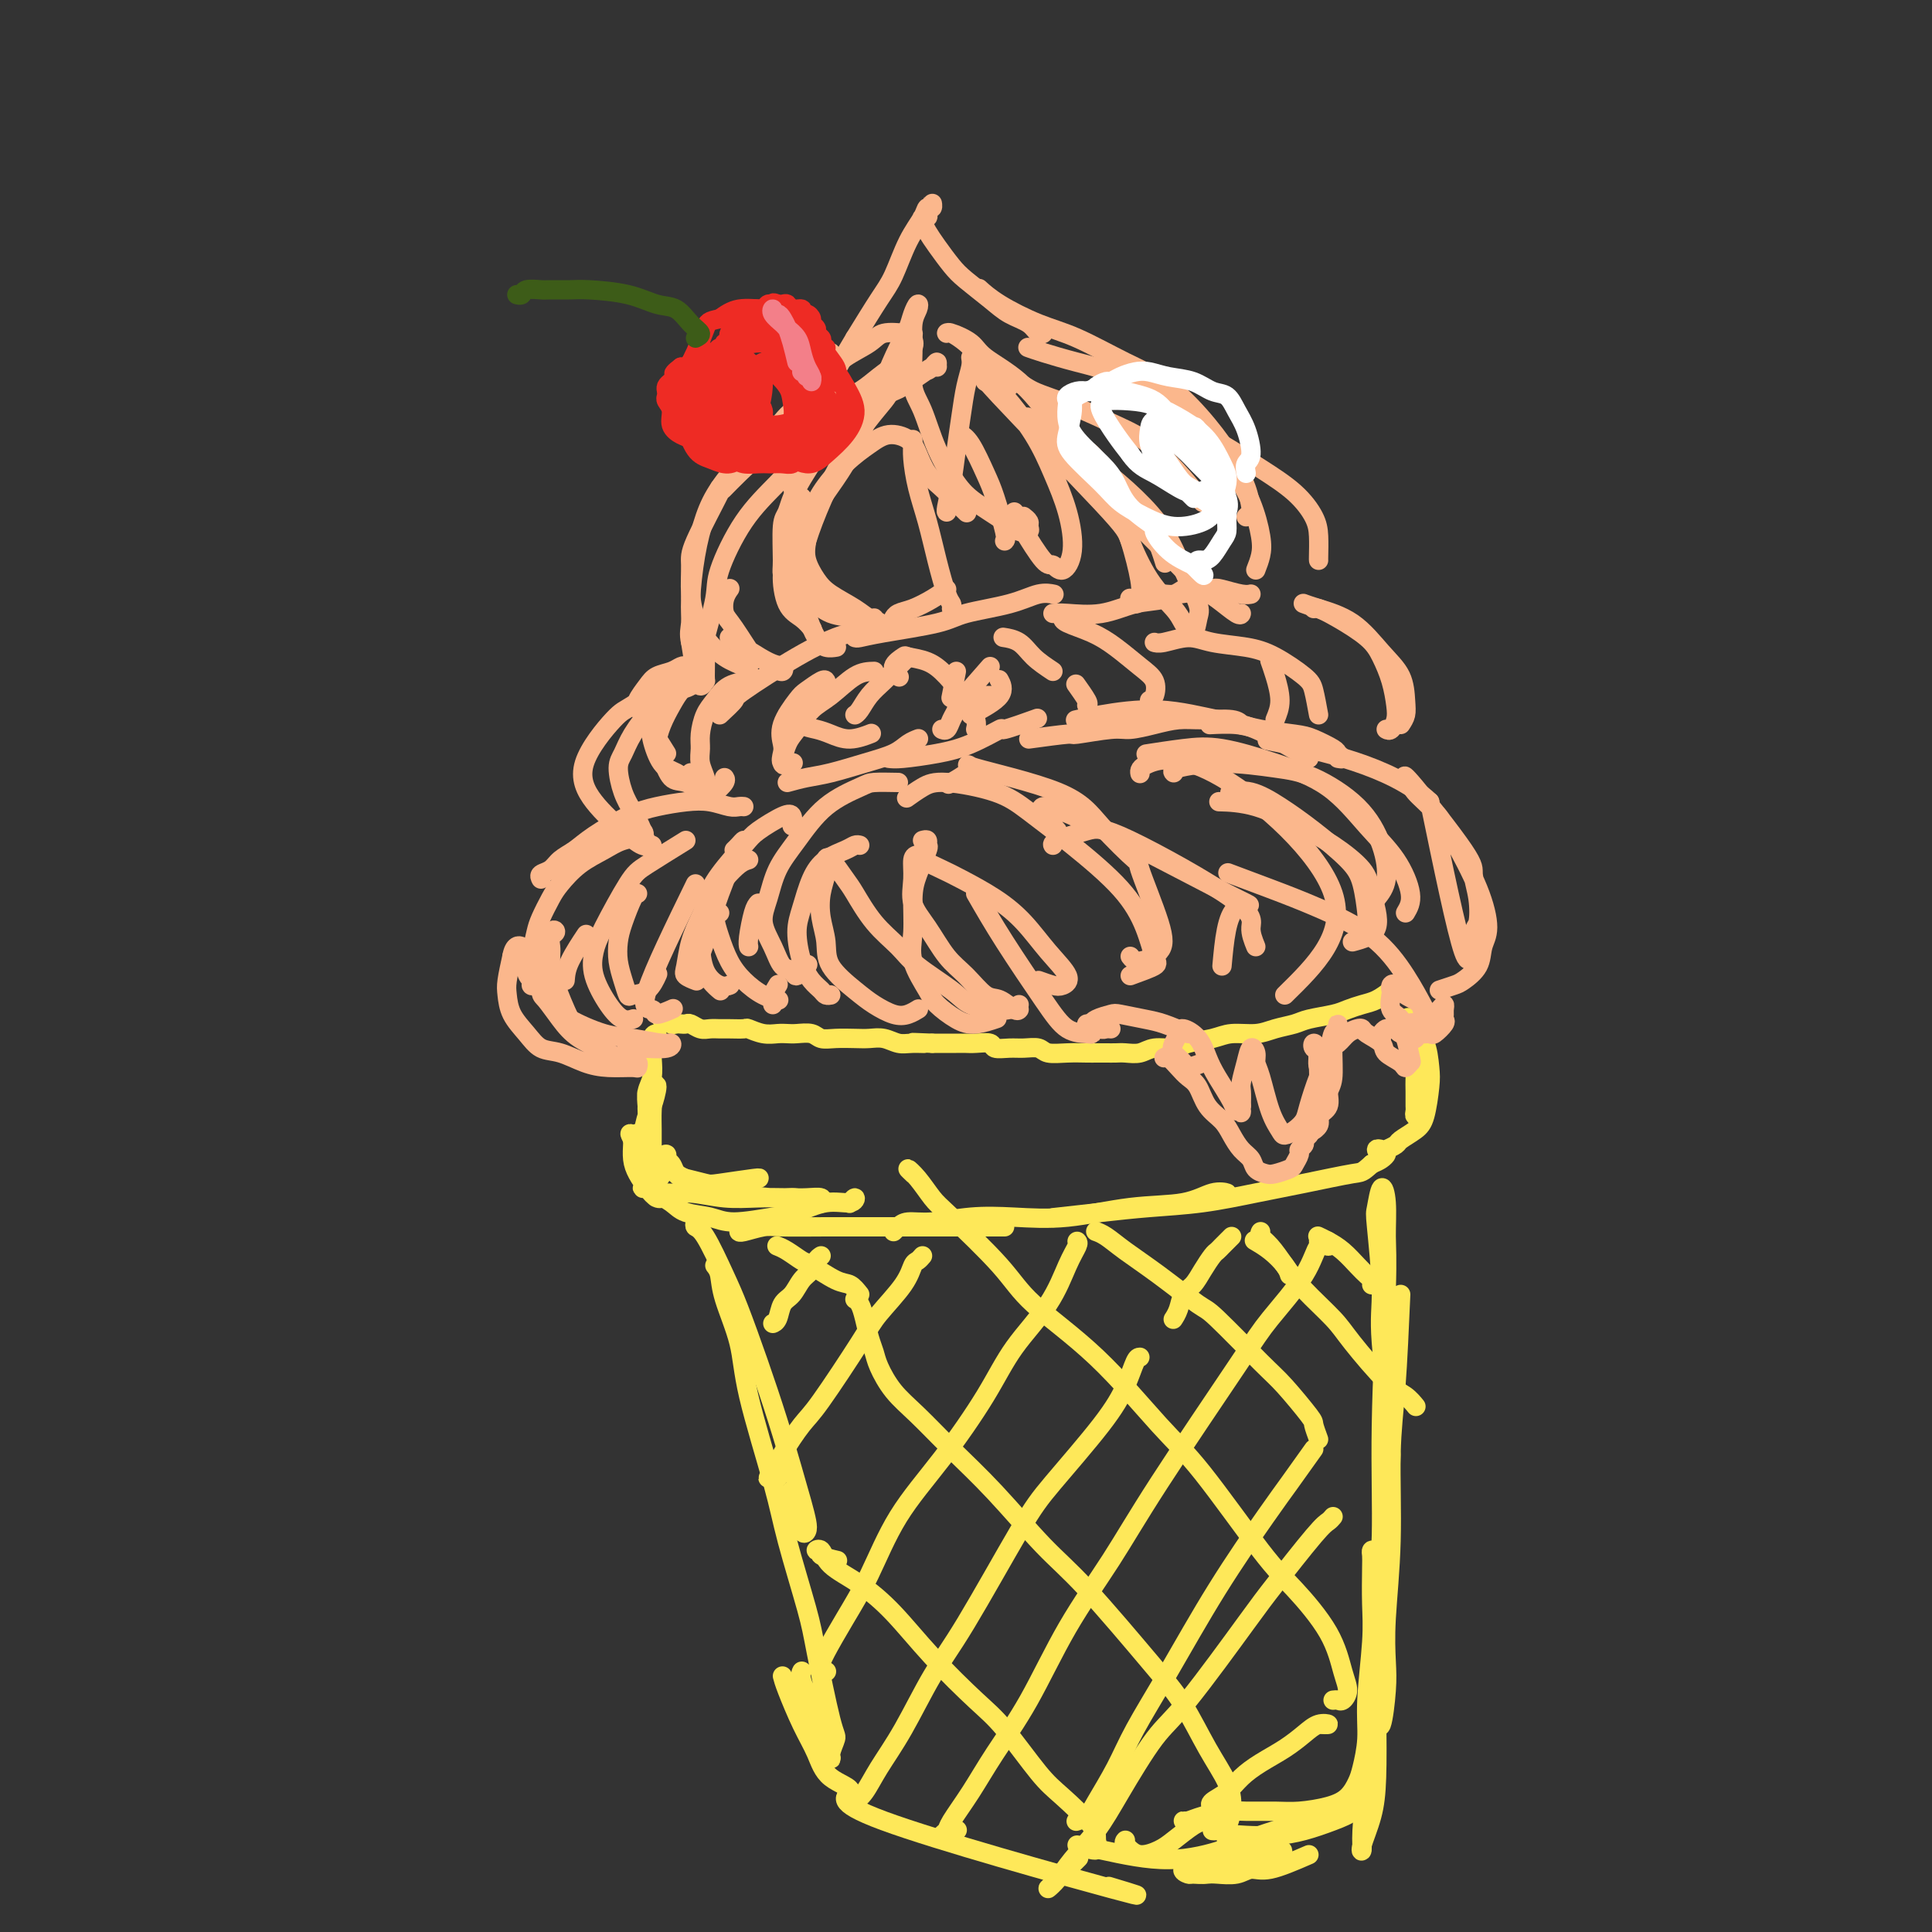 <svg viewBox='0 0 400 400' version='1.1' xmlns='http://www.w3.org/2000/svg' xmlns:xlink='http://www.w3.org/1999/xlink'><rect x="0" y="0" width="400" height="400" fill="#333333" stroke="none"/><g fill='none' stroke='rgb(254,232,89)' stroke-width='4' stroke-linecap='round' stroke-linejoin='round'><path d='M288,205c-1.004,0.756 -2.009,1.512 -3,2c-0.991,0.488 -1.969,0.708 -3,1c-1.031,0.292 -2.117,0.655 -3,1c-0.883,0.345 -1.564,0.671 -3,1c-1.436,0.329 -3.626,0.662 -5,1c-1.374,0.338 -1.930,0.682 -3,1c-1.070,0.318 -2.654,0.610 -4,1c-1.346,0.390 -2.456,0.879 -4,1c-1.544,0.121 -3.523,-0.126 -5,0c-1.477,0.126 -2.453,0.626 -4,1c-1.547,0.374 -3.664,0.622 -5,1c-1.336,0.378 -1.891,0.886 -3,1c-1.109,0.114 -2.772,-0.166 -4,0c-1.228,0.166 -2.020,0.776 -3,1c-0.980,0.224 -2.148,0.060 -3,0c-0.852,-0.060 -1.388,-0.016 -2,0c-0.612,0.016 -1.298,0.005 -2,0c-0.702,-0.005 -1.419,-0.005 -2,0c-0.581,0.005 -1.026,0.016 -2,0c-0.974,-0.016 -2.476,-0.057 -4,0c-1.524,0.057 -3.071,0.212 -4,0c-0.929,-0.212 -1.241,-0.793 -2,-1c-0.759,-0.207 -1.964,-0.041 -3,0c-1.036,0.041 -1.902,-0.041 -3,0c-1.098,0.041 -2.429,0.207 -3,0c-0.571,-0.207 -0.383,-0.788 -1,-1c-0.617,-0.212 -2.038,-0.057 -3,0c-0.962,0.057 -1.464,0.015 -2,0c-0.536,-0.015 -1.106,-0.004 -2,0c-0.894,0.004 -2.113,0.001 -3,0c-0.887,-0.001 -1.444,-0.001 -2,0'/><path d='M193,216c-7.022,-0.305 -3.078,-0.068 -2,0c1.078,0.068 -0.710,-0.034 -2,0c-1.290,0.034 -2.081,0.205 -3,0c-0.919,-0.205 -1.965,-0.786 -3,-1c-1.035,-0.214 -2.058,-0.061 -3,0c-0.942,0.061 -1.803,0.030 -3,0c-1.197,-0.030 -2.729,-0.061 -4,0c-1.271,0.061 -2.279,0.212 -3,0c-0.721,-0.212 -1.154,-0.788 -2,-1c-0.846,-0.212 -2.104,-0.061 -3,0c-0.896,0.061 -1.428,0.030 -2,0c-0.572,-0.030 -1.182,-0.061 -2,0c-0.818,0.061 -1.843,0.212 -3,0c-1.157,-0.212 -2.446,-0.789 -3,-1c-0.554,-0.211 -0.375,-0.055 -1,0c-0.625,0.055 -2.055,0.011 -3,0c-0.945,-0.011 -1.405,0.011 -2,0c-0.595,-0.011 -1.325,-0.055 -2,0c-0.675,0.055 -1.294,0.211 -2,0c-0.706,-0.211 -1.500,-0.788 -2,-1c-0.500,-0.212 -0.708,-0.061 -1,0c-0.292,0.061 -0.670,0.030 -1,0c-0.330,-0.030 -0.614,-0.061 -1,0c-0.386,0.061 -0.874,0.212 -1,0c-0.126,-0.212 0.111,-0.789 0,-1c-0.111,-0.211 -0.568,-0.057 -1,0c-0.432,0.057 -0.838,0.016 -1,0c-0.162,-0.016 -0.081,-0.008 0,0'/><path d='M136,214c-0.415,0.072 -0.829,0.145 -1,1c-0.171,0.855 -0.098,2.493 0,4c0.098,1.507 0.222,2.884 0,4c-0.222,1.116 -0.791,1.971 -1,3c-0.209,1.029 -0.057,2.230 0,3c0.057,0.770 0.019,1.107 0,1c-0.019,-0.107 -0.019,-0.657 0,-1c0.019,-0.343 0.058,-0.478 0,-1c-0.058,-0.522 -0.212,-1.430 0,-2c0.212,-0.570 0.789,-0.801 1,0c0.211,0.801 0.056,2.635 0,4c-0.056,1.365 -0.012,2.261 0,4c0.012,1.739 -0.007,4.321 0,6c0.007,1.679 0.039,2.454 0,3c-0.039,0.546 -0.150,0.863 0,1c0.150,0.137 0.561,0.092 1,0c0.439,-0.092 0.905,-0.233 1,-1c0.095,-0.767 -0.182,-2.160 0,-3c0.182,-0.840 0.823,-1.126 1,-1c0.177,0.126 -0.110,0.664 0,1c0.110,0.336 0.619,0.469 1,1c0.381,0.531 0.635,1.459 1,2c0.365,0.541 0.840,0.695 2,1c1.160,0.305 3.004,0.761 4,1c0.996,0.239 1.143,0.260 3,0c1.857,-0.260 5.423,-0.801 7,-1c1.577,-0.199 1.165,-0.057 1,0c-0.165,0.057 -0.082,0.028 0,0'/><path d='M291,213c0.309,0.495 0.619,0.991 1,2c0.381,1.009 0.834,2.532 1,4c0.166,1.468 0.043,2.882 0,4c-0.043,1.118 -0.008,1.942 0,3c0.008,1.058 -0.011,2.351 0,3c0.011,0.649 0.053,0.655 0,1c-0.053,0.345 -0.199,1.030 0,1c0.199,-0.030 0.743,-0.775 1,-2c0.257,-1.225 0.226,-2.930 0,-5c-0.226,-2.070 -0.646,-4.505 -1,-6c-0.354,-1.495 -0.643,-2.050 -1,-3c-0.357,-0.950 -0.783,-2.294 -1,-3c-0.217,-0.706 -0.226,-0.776 0,-1c0.226,-0.224 0.688,-0.604 1,0c0.312,0.604 0.473,2.192 1,3c0.527,0.808 1.419,0.835 2,2c0.581,1.165 0.853,3.468 1,5c0.147,1.532 0.171,2.294 0,4c-0.171,1.706 -0.536,4.356 -1,6c-0.464,1.644 -1.027,2.283 -2,3c-0.973,0.717 -2.356,1.512 -3,2c-0.644,0.488 -0.548,0.671 -1,1c-0.452,0.329 -1.451,0.805 -2,1c-0.549,0.195 -0.647,0.108 -1,0c-0.353,-0.108 -0.962,-0.236 -1,0c-0.038,0.236 0.495,0.836 1,1c0.505,0.164 0.982,-0.110 1,0c0.018,0.110 -0.423,0.603 -1,1c-0.577,0.397 -1.288,0.699 -2,1'/><path d='M284,241c-2.126,1.903 -1.941,1.662 -4,2c-2.059,0.338 -6.363,1.256 -10,2c-3.637,0.744 -6.608,1.313 -10,2c-3.392,0.687 -7.204,1.491 -11,2c-3.796,0.509 -7.574,0.724 -11,1c-3.426,0.276 -6.499,0.613 -10,1c-3.501,0.387 -7.429,0.825 -9,1c-1.571,0.175 -0.786,0.088 0,0'/><path d='M253,247c0.647,0.057 1.293,0.114 1,0c-0.293,-0.114 -1.527,-0.398 -3,0c-1.473,0.398 -3.185,1.479 -6,2c-2.815,0.521 -6.734,0.483 -11,1c-4.266,0.517 -8.880,1.588 -13,2c-4.120,0.412 -7.748,0.166 -11,0c-3.252,-0.166 -6.129,-0.251 -9,0c-2.871,0.251 -5.736,0.838 -8,1c-2.264,0.162 -3.926,-0.101 -5,0c-1.074,0.101 -1.558,0.566 -2,1c-0.442,0.434 -0.840,0.838 -1,1c-0.160,0.162 -0.080,0.081 0,0'/><path d='M208,254c-0.320,0.000 -0.640,0.000 -1,0c-0.360,-0.000 -0.759,-0.000 -2,0c-1.241,0.000 -3.322,0.000 -6,0c-2.678,-0.000 -5.951,-0.001 -9,0c-3.049,0.001 -5.875,0.004 -9,0c-3.125,-0.004 -6.550,-0.015 -10,0c-3.450,0.015 -6.924,0.057 -9,0c-2.076,-0.057 -2.752,-0.211 -4,0c-1.248,0.211 -3.067,0.788 -4,1c-0.933,0.212 -0.981,0.061 -1,0c-0.019,-0.061 -0.010,-0.030 0,0'/><path d='M144,253c-0.123,0.400 -0.245,0.801 0,1c0.245,0.199 0.859,0.198 2,2c1.141,1.802 2.809,5.407 4,8c1.191,2.593 1.905,4.174 3,7c1.095,2.826 2.570,6.896 4,11c1.430,4.104 2.815,8.241 4,12c1.185,3.759 2.171,7.140 3,10c0.829,2.860 1.501,5.200 2,7c0.499,1.800 0.823,3.060 1,4c0.177,0.940 0.205,1.561 0,2c-0.205,0.439 -0.643,0.695 -1,0c-0.357,-0.695 -0.635,-2.341 -1,-4c-0.365,-1.659 -0.819,-3.331 -1,-4c-0.181,-0.669 -0.091,-0.334 0,0'/><path d='M148,262c0.394,0.497 0.788,0.994 1,2c0.212,1.006 0.243,2.522 1,5c0.757,2.478 2.241,5.919 3,9c0.759,3.081 0.793,5.802 2,11c1.207,5.198 3.587,12.875 5,18c1.413,5.125 1.858,7.700 3,12c1.142,4.300 2.981,10.325 4,14c1.019,3.675 1.217,5.001 2,9c0.783,3.999 2.151,10.673 3,14c0.849,3.327 1.181,3.309 1,4c-0.181,0.691 -0.873,2.091 -1,3c-0.127,0.909 0.312,1.327 0,1c-0.312,-0.327 -1.376,-1.398 -2,-3c-0.624,-1.602 -0.808,-3.736 -1,-5c-0.192,-1.264 -0.392,-1.658 -1,-3c-0.608,-1.342 -1.625,-3.630 -2,-5c-0.375,-1.370 -0.107,-1.820 0,-2c0.107,-0.180 0.054,-0.090 0,0'/><path d='M162,347c0.161,0.622 0.323,1.244 1,3c0.677,1.756 1.870,4.647 3,7c1.130,2.353 2.198,4.168 3,6c0.802,1.832 1.337,3.681 3,5c1.663,1.319 4.454,2.108 4,3c-0.454,0.892 -4.153,1.889 7,6c11.153,4.111 37.156,11.338 47,14c9.844,2.662 3.527,0.761 1,0c-2.527,-0.761 -1.263,-0.380 0,0'/><path d='M228,383c4.756,1.033 9.513,2.067 14,2c4.487,-0.067 8.705,-1.233 11,-2c2.295,-0.767 2.667,-1.133 5,-2c2.333,-0.867 6.628,-2.233 9,-3c2.372,-0.767 2.821,-0.933 3,-1c0.179,-0.067 0.090,-0.033 0,0'/><path d='M290,268c-0.301,6.878 -0.603,13.756 -1,19c-0.397,5.244 -0.890,8.853 -1,14c-0.110,5.147 0.164,11.833 0,18c-0.164,6.167 -0.765,11.814 -1,16c-0.235,4.186 -0.102,6.912 0,9c0.102,2.088 0.174,3.540 0,6c-0.174,2.460 -0.592,5.929 -1,7c-0.408,1.071 -0.804,-0.254 -1,-1c-0.196,-0.746 -0.190,-0.912 0,-4c0.190,-3.088 0.565,-9.098 1,-13c0.435,-3.902 0.930,-5.697 1,-10c0.070,-4.303 -0.286,-11.115 0,-16c0.286,-4.885 1.214,-7.844 1,-14c-0.214,-6.156 -1.571,-15.508 -2,-21c-0.429,-5.492 0.071,-7.122 0,-11c-0.071,-3.878 -0.713,-10.002 -1,-13c-0.287,-2.998 -0.219,-2.869 0,-4c0.219,-1.131 0.591,-3.521 1,-4c0.409,-0.479 0.857,0.954 1,3c0.143,2.046 -0.018,4.706 0,7c0.018,2.294 0.215,4.222 0,11c-0.215,6.778 -0.842,18.408 -1,28c-0.158,9.592 0.152,17.148 0,23c-0.152,5.852 -0.766,10.002 -1,16c-0.234,5.998 -0.087,13.844 0,20c0.087,6.156 0.114,10.623 0,14c-0.114,3.377 -0.367,5.665 -1,8c-0.633,2.335 -1.644,4.719 -2,6c-0.356,1.281 -0.057,1.460 0,1c0.057,-0.460 -0.126,-1.560 0,-4c0.126,-2.440 0.563,-6.220 1,-10'/><path d='M283,369c0.340,-4.001 0.690,-7.503 1,-12c0.310,-4.497 0.581,-9.987 1,-14c0.419,-4.013 0.988,-6.548 1,-10c0.012,-3.452 -0.533,-7.822 -1,-10c-0.467,-2.178 -0.856,-2.165 -1,-2c-0.144,0.165 -0.043,0.482 0,1c0.043,0.518 0.026,1.238 0,3c-0.026,1.762 -0.063,4.566 0,7c0.063,2.434 0.225,4.500 0,8c-0.225,3.500 -0.836,8.436 -1,12c-0.164,3.564 0.118,5.756 0,8c-0.118,2.244 -0.635,4.538 -1,6c-0.365,1.462 -0.577,2.090 -1,3c-0.423,0.910 -1.058,2.100 -2,3c-0.942,0.900 -2.193,1.508 -4,2c-1.807,0.492 -4.171,0.867 -6,1c-1.829,0.133 -3.123,0.026 -5,0c-1.877,-0.026 -4.335,0.031 -6,0c-1.665,-0.031 -2.536,-0.151 -4,0c-1.464,0.151 -3.521,0.573 -5,1c-1.479,0.427 -2.382,0.860 -3,1c-0.618,0.140 -0.953,-0.011 -1,0c-0.047,0.011 0.194,0.186 1,0c0.806,-0.186 2.179,-0.734 3,-1c0.821,-0.266 1.092,-0.251 1,0c-0.092,0.251 -0.545,0.738 -1,1c-0.455,0.262 -0.912,0.300 -2,1c-1.088,0.700 -2.807,2.064 -4,3c-1.193,0.936 -1.860,1.444 -3,2c-1.140,0.556 -2.754,1.159 -4,1c-1.246,-0.159 -2.123,-1.079 -3,-2'/><path d='M233,382c-0.467,-0.533 -0.133,-0.867 0,-1c0.133,-0.133 0.067,-0.067 0,0'/><path d='M191,260c-0.334,0.389 -0.668,0.777 -1,1c-0.332,0.223 -0.662,0.280 -1,1c-0.338,0.720 -0.683,2.104 -2,4c-1.317,1.896 -3.606,4.302 -5,6c-1.394,1.698 -1.893,2.686 -4,6c-2.107,3.314 -5.823,8.955 -8,12c-2.177,3.045 -2.815,3.495 -4,5c-1.185,1.505 -2.916,4.063 -4,6c-1.084,1.937 -1.520,3.251 -2,4c-0.480,0.749 -1.005,0.933 -1,1c0.005,0.067 0.540,0.018 1,0c0.460,-0.018 0.846,-0.005 1,0c0.154,0.005 0.077,0.003 0,0'/><path d='M223,257c0.153,0.155 0.306,0.310 0,1c-0.306,0.690 -1.071,1.916 -2,4c-0.929,2.084 -2.022,5.027 -4,8c-1.978,2.973 -4.842,5.976 -7,9c-2.158,3.024 -3.609,6.070 -6,10c-2.391,3.930 -5.723,8.743 -9,13c-3.277,4.257 -6.501,7.956 -9,12c-2.499,4.044 -4.274,8.432 -6,12c-1.726,3.568 -3.405,6.315 -5,9c-1.595,2.685 -3.108,5.307 -4,7c-0.892,1.693 -1.163,2.456 -1,3c0.163,0.544 0.761,0.870 1,1c0.239,0.130 0.120,0.065 0,0'/><path d='M273,257c0.796,-0.145 1.591,-0.290 2,0c0.409,0.290 0.430,1.015 0,1c-0.430,-0.015 -1.313,-0.772 -2,0c-0.687,0.772 -1.180,3.071 -3,6c-1.820,2.929 -4.966,6.488 -7,9c-2.034,2.512 -2.954,3.977 -7,10c-4.046,6.023 -11.218,16.604 -16,24c-4.782,7.396 -7.173,11.606 -10,16c-2.827,4.394 -6.089,8.970 -9,14c-2.911,5.030 -5.473,10.513 -8,15c-2.527,4.487 -5.021,7.976 -7,11c-1.979,3.024 -3.443,5.582 -5,8c-1.557,2.418 -3.209,4.697 -4,6c-0.791,1.303 -0.723,1.631 -1,2c-0.277,0.369 -0.899,0.779 -1,1c-0.101,0.221 0.319,0.252 1,0c0.681,-0.252 1.623,-0.786 2,-1c0.377,-0.214 0.188,-0.107 0,0'/><path d='M276,314c-0.300,0.353 -0.600,0.706 -1,1c-0.400,0.294 -0.901,0.529 -3,3c-2.099,2.471 -5.797,7.176 -8,10c-2.203,2.824 -2.913,3.765 -6,8c-3.087,4.235 -8.553,11.763 -12,16c-3.447,4.237 -4.876,5.183 -7,8c-2.124,2.817 -4.941,7.505 -7,11c-2.059,3.495 -3.358,5.795 -5,8c-1.642,2.205 -3.626,4.313 -5,6c-1.374,1.687 -2.136,2.952 -3,4c-0.864,1.048 -1.828,1.877 -2,2c-0.172,0.123 0.449,-0.462 1,-1c0.551,-0.538 1.033,-1.029 2,-2c0.967,-0.971 2.419,-2.420 3,-3c0.581,-0.580 0.290,-0.290 0,0'/><path d='M223,382c1.702,0.601 3.403,1.201 4,1c0.597,-0.201 0.089,-1.204 0,-2c-0.089,-0.796 0.242,-1.384 -1,-3c-1.242,-1.616 -4.055,-4.259 -6,-6c-1.945,-1.741 -3.022,-2.579 -5,-5c-1.978,-2.421 -4.859,-6.426 -7,-9c-2.141,-2.574 -3.544,-3.717 -6,-6c-2.456,-2.283 -5.967,-5.705 -9,-9c-3.033,-3.295 -5.588,-6.462 -8,-9c-2.412,-2.538 -4.680,-4.446 -7,-6c-2.320,-1.554 -4.691,-2.753 -6,-4c-1.309,-1.247 -1.555,-2.541 -2,-3c-0.445,-0.459 -1.089,-0.084 -1,0c0.089,0.084 0.910,-0.122 1,0c0.090,0.122 -0.553,0.571 0,1c0.553,0.429 2.301,0.837 3,1c0.699,0.163 0.350,0.082 0,0'/><path d='M251,379c0.228,0.022 0.456,0.043 1,0c0.544,-0.043 1.403,-0.152 2,-1c0.597,-0.848 0.933,-2.436 1,-4c0.067,-1.564 -0.136,-3.102 -1,-5c-0.864,-1.898 -2.390,-4.154 -4,-7c-1.610,-2.846 -3.305,-6.281 -5,-9c-1.695,-2.719 -3.389,-4.721 -7,-9c-3.611,-4.279 -9.140,-10.836 -13,-15c-3.860,-4.164 -6.052,-5.935 -9,-9c-2.948,-3.065 -6.653,-7.422 -10,-11c-3.347,-3.578 -6.336,-6.376 -9,-9c-2.664,-2.624 -5.004,-5.075 -7,-7c-1.996,-1.925 -3.648,-3.323 -5,-5c-1.352,-1.677 -2.403,-3.633 -3,-5c-0.597,-1.367 -0.738,-2.146 -1,-3c-0.262,-0.854 -0.645,-1.784 -1,-3c-0.355,-1.216 -0.683,-2.718 -1,-4c-0.317,-1.282 -0.624,-2.345 -1,-3c-0.376,-0.655 -0.822,-0.901 -1,-1c-0.178,-0.099 -0.089,-0.049 0,0'/><path d='M276,352c0.345,-0.041 0.690,-0.082 1,0c0.310,0.082 0.587,0.287 1,0c0.413,-0.287 0.964,-1.066 1,-2c0.036,-0.934 -0.442,-2.023 -1,-4c-0.558,-1.977 -1.196,-4.842 -3,-8c-1.804,-3.158 -4.776,-6.609 -7,-9c-2.224,-2.391 -3.701,-3.723 -7,-8c-3.299,-4.277 -8.421,-11.499 -12,-16c-3.579,-4.501 -5.617,-6.280 -9,-10c-3.383,-3.720 -8.113,-9.379 -13,-14c-4.887,-4.621 -9.931,-8.204 -13,-11c-3.069,-2.796 -4.162,-4.807 -7,-8c-2.838,-3.193 -7.422,-7.570 -10,-10c-2.578,-2.430 -3.149,-2.914 -4,-4c-0.851,-1.086 -1.981,-2.776 -3,-4c-1.019,-1.224 -1.928,-1.983 -2,-2c-0.072,-0.017 0.694,0.710 1,1c0.306,0.290 0.153,0.145 0,0'/><path d='M273,298c-0.439,-1.201 -0.877,-2.403 -1,-3c-0.123,-0.597 0.071,-0.590 -1,-2c-1.071,-1.410 -3.407,-4.239 -5,-6c-1.593,-1.761 -2.442,-2.456 -5,-5c-2.558,-2.544 -6.824,-6.937 -9,-9c-2.176,-2.063 -2.261,-1.796 -4,-3c-1.739,-1.204 -5.132,-3.878 -8,-6c-2.868,-2.122 -5.212,-3.693 -7,-5c-1.788,-1.307 -3.020,-2.352 -4,-3c-0.980,-0.648 -1.709,-0.899 -2,-1c-0.291,-0.101 -0.146,-0.050 0,0'/><path d='M267,264c-0.173,-0.565 -0.345,-1.131 -1,-2c-0.655,-0.869 -1.792,-2.042 -3,-3c-1.208,-0.958 -2.488,-1.702 -3,-2c-0.512,-0.298 -0.256,-0.149 0,0'/><path d='M273,357c1.004,0.041 2.009,0.083 2,0c-0.009,-0.083 -1.031,-0.290 -2,0c-0.969,0.290 -1.886,1.078 -3,2c-1.114,0.922 -2.425,1.977 -4,3c-1.575,1.023 -3.414,2.015 -5,3c-1.586,0.985 -2.918,1.963 -4,3c-1.082,1.037 -1.914,2.131 -3,3c-1.086,0.869 -2.427,1.511 -3,2c-0.573,0.489 -0.377,0.824 0,1c0.377,0.176 0.936,0.191 1,0c0.064,-0.191 -0.367,-0.590 0,-1c0.367,-0.410 1.534,-0.831 2,-1c0.466,-0.169 0.233,-0.084 0,0'/><path d='M255,256c-0.749,0.744 -1.499,1.488 -2,2c-0.501,0.512 -0.754,0.794 -1,1c-0.246,0.206 -0.485,0.338 -1,1c-0.515,0.662 -1.304,1.855 -2,3c-0.696,1.145 -1.297,2.240 -2,3c-0.703,0.760 -1.508,1.183 -2,2c-0.492,0.817 -0.671,2.028 -1,3c-0.329,0.972 -0.808,1.706 -1,2c-0.192,0.294 -0.096,0.147 0,0'/><path d='M236,281c-0.276,0.014 -0.553,0.027 -1,1c-0.447,0.973 -1.066,2.905 -2,5c-0.934,2.095 -2.184,4.354 -5,8c-2.816,3.646 -7.200,8.678 -10,12c-2.800,3.322 -4.017,4.933 -7,10c-2.983,5.067 -7.733,13.591 -11,19c-3.267,5.409 -5.051,7.702 -7,11c-1.949,3.298 -4.064,7.602 -6,11c-1.936,3.398 -3.694,5.890 -5,8c-1.306,2.110 -2.159,3.837 -3,5c-0.841,1.163 -1.669,1.761 -2,2c-0.331,0.239 -0.166,0.120 0,0'/><path d='M272,300c-1.783,2.505 -3.565,5.010 -5,7c-1.435,1.990 -2.522,3.464 -5,7c-2.478,3.536 -6.348,9.135 -10,15c-3.652,5.865 -7.085,11.995 -10,17c-2.915,5.005 -5.310,8.886 -7,12c-1.690,3.114 -2.674,5.461 -4,8c-1.326,2.539 -2.995,5.268 -4,7c-1.005,1.732 -1.348,2.466 -2,3c-0.652,0.534 -1.615,0.867 -2,1c-0.385,0.133 -0.193,0.067 0,0'/><path d='M170,260c-0.358,0.235 -0.716,0.470 -1,1c-0.284,0.530 -0.496,1.354 -1,2c-0.504,0.646 -1.302,1.115 -2,2c-0.698,0.885 -1.298,2.185 -2,3c-0.702,0.815 -1.508,1.146 -2,2c-0.492,0.854 -0.671,2.230 -1,3c-0.329,0.770 -0.808,0.934 -1,1c-0.192,0.066 -0.096,0.033 0,0'/><path d='M178,268c-0.646,-0.819 -1.293,-1.637 -2,-2c-0.707,-0.363 -1.475,-0.269 -3,-1c-1.525,-0.731 -3.806,-2.287 -5,-3c-1.194,-0.713 -1.299,-0.583 -2,-1c-0.701,-0.417 -1.996,-1.382 -3,-2c-1.004,-0.618 -1.715,-0.891 -2,-1c-0.285,-0.109 -0.142,-0.055 0,0'/><path d='M284,266c0.072,-0.349 0.143,-0.699 0,-1c-0.143,-0.301 -0.501,-0.554 -1,-1c-0.499,-0.446 -1.139,-1.086 -2,-2c-0.861,-0.914 -1.942,-2.101 -3,-3c-1.058,-0.899 -2.093,-1.511 -3,-2c-0.907,-0.489 -1.688,-0.854 -2,-1c-0.312,-0.146 -0.156,-0.073 0,0'/><path d='M261,255c-0.156,0.288 -0.313,0.576 0,1c0.313,0.424 1.094,0.983 2,2c0.906,1.017 1.936,2.493 3,4c1.064,1.507 2.161,3.047 4,5c1.839,1.953 4.419,4.321 6,6c1.581,1.679 2.161,2.671 4,5c1.839,2.329 4.936,5.995 7,8c2.064,2.005 3.094,2.347 4,3c0.906,0.653 1.687,1.615 2,2c0.313,0.385 0.156,0.192 0,0'/><path d='M281,370c-0.141,0.327 -0.283,0.654 0,1c0.283,0.346 0.990,0.712 1,1c0.010,0.288 -0.676,0.498 -1,1c-0.324,0.502 -0.285,1.298 -1,2c-0.715,0.702 -2.184,1.312 -4,2c-1.816,0.688 -3.979,1.456 -6,2c-2.021,0.544 -3.901,0.864 -6,1c-2.099,0.136 -4.418,0.088 -6,0c-1.582,-0.088 -2.426,-0.216 -3,0c-0.574,0.216 -0.878,0.776 -1,1c-0.122,0.224 -0.061,0.112 0,0'/><path d='M271,384c-2.990,1.298 -5.981,2.596 -8,3c-2.019,0.404 -3.068,-0.087 -4,0c-0.932,0.087 -1.749,0.754 -3,1c-1.251,0.246 -2.936,0.073 -4,0c-1.064,-0.073 -1.508,-0.047 -2,0c-0.492,0.047 -1.031,0.113 -1,0c0.031,-0.113 0.633,-0.406 2,-1c1.367,-0.594 3.500,-1.491 5,-2c1.500,-0.509 2.367,-0.631 4,-1c1.633,-0.369 4.034,-0.986 5,-1c0.966,-0.014 0.499,0.574 0,1c-0.499,0.426 -1.031,0.688 -2,1c-0.969,0.312 -2.377,0.673 -4,1c-1.623,0.327 -3.461,0.621 -5,1c-1.539,0.379 -2.780,0.844 -4,1c-1.220,0.156 -2.418,0.003 -3,0c-0.582,-0.003 -0.548,0.143 -1,0c-0.452,-0.143 -1.389,-0.574 -1,-1c0.389,-0.426 2.105,-0.845 3,-1c0.895,-0.155 0.970,-0.044 1,0c0.030,0.044 0.015,0.022 0,0'/><path d='M140,243c1.303,0.754 2.605,1.507 4,2c1.395,0.493 2.882,0.724 4,1c1.118,0.276 1.868,0.597 4,1c2.132,0.403 5.645,0.889 8,1c2.355,0.111 3.551,-0.152 5,0c1.449,0.152 3.152,0.720 4,1c0.848,0.280 0.841,0.271 1,0c0.159,-0.271 0.485,-0.804 0,-1c-0.485,-0.196 -1.780,-0.057 -3,0c-1.220,0.057 -2.363,0.030 -4,0c-1.637,-0.030 -3.766,-0.064 -6,0c-2.234,0.064 -4.573,0.227 -7,0c-2.427,-0.227 -4.942,-0.845 -7,-1c-2.058,-0.155 -3.659,0.154 -5,0c-1.341,-0.154 -2.423,-0.771 -3,-1c-0.577,-0.229 -0.649,-0.072 -1,0c-0.351,0.072 -0.979,0.057 -1,0c-0.021,-0.057 0.567,-0.158 1,0c0.433,0.158 0.713,0.573 1,1c0.287,0.427 0.582,0.866 1,1c0.418,0.134 0.960,-0.035 1,0c0.040,0.035 -0.420,0.276 -1,0c-0.580,-0.276 -1.280,-1.068 -2,-2c-0.720,-0.932 -1.461,-2.002 -2,-3c-0.539,-0.998 -0.876,-1.922 -1,-3c-0.124,-1.078 -0.035,-2.308 0,-3c0.035,-0.692 0.018,-0.846 0,-1'/><path d='M131,236c-0.989,-2.022 -0.461,-1.078 0,-1c0.461,0.078 0.855,-0.712 1,0c0.145,0.712 0.042,2.926 0,4c-0.042,1.074 -0.022,1.010 0,1c0.022,-0.010 0.047,0.036 0,0c-0.047,-0.036 -0.166,-0.154 0,-1c0.166,-0.846 0.616,-2.419 1,-4c0.384,-1.581 0.702,-3.169 1,-4c0.298,-0.831 0.578,-0.907 1,-2c0.422,-1.093 0.988,-3.205 1,-4c0.012,-0.795 -0.529,-0.274 -1,1c-0.471,1.274 -0.871,3.300 -1,5c-0.129,1.700 0.013,3.074 0,4c-0.013,0.926 -0.182,1.404 0,3c0.182,1.596 0.716,4.311 1,6c0.284,1.689 0.319,2.352 1,3c0.681,0.648 2.009,1.281 3,2c0.991,0.719 1.645,1.526 3,2c1.355,0.474 3.411,0.617 5,1c1.589,0.383 2.713,1.008 5,1c2.287,-0.008 5.738,-0.648 8,-1c2.262,-0.352 3.334,-0.416 5,-1c1.666,-0.584 3.924,-1.687 6,-2c2.076,-0.313 3.969,0.163 5,0c1.031,-0.163 1.201,-0.967 1,-1c-0.201,-0.033 -0.772,0.705 -1,1c-0.228,0.295 -0.114,0.148 0,0'/></g>
<g fill='none' stroke='rgb(251,183,140)' stroke-width='4' stroke-linecap='round' stroke-linejoin='round'><path d='M241,219c0.243,-0.175 0.487,-0.349 1,0c0.513,0.349 1.296,1.223 2,2c0.704,0.777 1.329,1.457 2,2c0.671,0.543 1.387,0.950 2,2c0.613,1.050 1.124,2.742 2,4c0.876,1.258 2.118,2.081 3,3c0.882,0.919 1.406,1.934 2,3c0.594,1.066 1.260,2.181 2,3c0.740,0.819 1.554,1.340 2,2c0.446,0.660 0.525,1.457 1,2c0.475,0.543 1.347,0.832 2,1c0.653,0.168 1.088,0.214 2,0c0.912,-0.214 2.301,-0.687 3,-1c0.699,-0.313 0.708,-0.465 1,-1c0.292,-0.535 0.866,-1.452 1,-2c0.134,-0.548 -0.171,-0.727 0,-1c0.171,-0.273 0.818,-0.640 1,-1c0.182,-0.360 -0.101,-0.714 0,-1c0.101,-0.286 0.587,-0.503 1,-1c0.413,-0.497 0.754,-1.273 1,-2c0.246,-0.727 0.398,-1.405 1,-2c0.602,-0.595 1.655,-1.109 2,-2c0.345,-0.891 -0.016,-2.161 0,-3c0.016,-0.839 0.410,-1.249 0,-2c-0.410,-0.751 -1.624,-1.845 -2,-3c-0.376,-1.155 0.085,-2.371 0,-3c-0.085,-0.629 -0.715,-0.669 -1,-1c-0.285,-0.331 -0.224,-0.952 0,-1c0.224,-0.048 0.612,0.476 1,1'/><path d='M273,217c-0.309,-1.156 -0.081,1.956 0,4c0.081,2.044 0.017,3.022 0,4c-0.017,0.978 0.014,1.958 0,3c-0.014,1.042 -0.072,2.147 0,3c0.072,0.853 0.274,1.456 0,2c-0.274,0.544 -1.026,1.031 -1,1c0.026,-0.031 0.829,-0.579 1,-1c0.171,-0.421 -0.290,-0.714 0,-2c0.290,-1.286 1.331,-3.565 2,-5c0.669,-1.435 0.965,-2.027 1,-4c0.035,-1.973 -0.190,-5.327 0,-7c0.190,-1.673 0.795,-1.666 1,-2c0.205,-0.334 0.011,-1.008 0,-1c-0.011,0.008 0.162,0.698 0,1c-0.162,0.302 -0.658,0.216 -1,1c-0.342,0.784 -0.528,2.437 -1,4c-0.472,1.563 -1.230,3.036 -2,5c-0.770,1.964 -1.554,4.420 -2,6c-0.446,1.580 -0.556,2.285 -1,3c-0.444,0.715 -1.222,1.439 -2,2c-0.778,0.561 -1.557,0.957 -2,1c-0.443,0.043 -0.549,-0.268 -1,-1c-0.451,-0.732 -1.248,-1.887 -2,-4c-0.752,-2.113 -1.458,-5.186 -2,-7c-0.542,-1.814 -0.920,-2.371 -1,-3c-0.080,-0.629 0.136,-1.330 0,-2c-0.136,-0.670 -0.625,-1.309 -1,-1c-0.375,0.309 -0.637,1.567 -1,3c-0.363,1.433 -0.829,3.040 -1,4c-0.171,0.960 -0.049,1.274 0,2c0.049,0.726 0.024,1.863 0,3'/><path d='M257,229c-0.254,2.069 0.112,1.240 0,1c-0.112,-0.240 -0.700,0.109 -1,0c-0.300,-0.109 -0.311,-0.674 -1,-2c-0.689,-1.326 -2.054,-3.411 -3,-5c-0.946,-1.589 -1.472,-2.683 -2,-4c-0.528,-1.317 -1.058,-2.859 -2,-4c-0.942,-1.141 -2.297,-1.883 -3,-2c-0.703,-0.117 -0.753,0.389 -1,1c-0.247,0.611 -0.692,1.327 -1,2c-0.308,0.673 -0.479,1.302 0,2c0.479,0.698 1.606,1.465 2,2c0.394,0.535 0.053,0.837 0,1c-0.053,0.163 0.182,0.188 1,0c0.818,-0.188 2.220,-0.589 3,-1c0.780,-0.411 0.937,-0.832 1,-1c0.063,-0.168 0.031,-0.084 0,0'/><path d='M275,217c0.672,-0.225 1.344,-0.450 2,-1c0.656,-0.550 1.297,-1.423 2,-2c0.703,-0.577 1.468,-0.856 2,-1c0.532,-0.144 0.833,-0.151 1,0c0.167,0.151 0.202,0.462 1,1c0.798,0.538 2.361,1.303 3,2c0.639,0.697 0.354,1.325 1,2c0.646,0.675 2.223,1.396 3,2c0.777,0.604 0.755,1.091 1,1c0.245,-0.091 0.755,-0.759 1,-1c0.245,-0.241 0.223,-0.054 0,-1c-0.223,-0.946 -0.646,-3.025 -1,-4c-0.354,-0.975 -0.639,-0.847 -1,-1c-0.361,-0.153 -0.799,-0.587 -1,-1c-0.201,-0.413 -0.166,-0.805 0,-1c0.166,-0.195 0.463,-0.194 1,0c0.537,0.194 1.314,0.581 2,1c0.686,0.419 1.280,0.870 2,1c0.720,0.130 1.566,-0.059 2,0c0.434,0.059 0.456,0.367 1,0c0.544,-0.367 1.611,-1.409 2,-2c0.389,-0.591 0.101,-0.729 0,-1c-0.101,-0.271 -0.016,-0.673 0,-1c0.016,-0.327 -0.037,-0.578 0,-1c0.037,-0.422 0.165,-1.014 0,-1c-0.165,0.014 -0.621,0.634 -1,1c-0.379,0.366 -0.679,0.479 -1,1c-0.321,0.521 -0.663,1.449 -1,2c-0.337,0.551 -0.668,0.725 -1,1c-0.332,0.275 -0.666,0.650 -1,1c-0.334,0.350 -0.667,0.675 -1,1'/><path d='M293,215c-1.353,0.863 -1.735,0.022 -2,-1c-0.265,-1.022 -0.411,-2.225 -1,-3c-0.589,-0.775 -1.619,-1.124 -2,-2c-0.381,-0.876 -0.111,-2.281 0,-3c0.111,-0.719 0.065,-0.752 0,-1c-0.065,-0.248 -0.149,-0.711 0,-1c0.149,-0.289 0.530,-0.404 1,0c0.470,0.404 1.028,1.328 2,2c0.972,0.672 2.356,1.091 3,2c0.644,0.909 0.546,2.309 1,3c0.454,0.691 1.460,0.672 2,1c0.540,0.328 0.615,1.001 0,1c-0.615,-0.001 -1.920,-0.677 -3,-1c-1.080,-0.323 -1.936,-0.293 -3,0c-1.064,0.293 -2.338,0.849 -3,1c-0.662,0.151 -0.714,-0.104 -1,0c-0.286,0.104 -0.808,0.566 -1,1c-0.192,0.434 -0.055,0.838 0,1c0.055,0.162 0.027,0.081 0,0'/><path d='M246,214c-1.802,-0.761 -3.603,-1.522 -5,-2c-1.397,-0.478 -2.389,-0.674 -4,-1c-1.611,-0.326 -3.840,-0.782 -5,-1c-1.160,-0.218 -1.250,-0.198 -2,0c-0.750,0.198 -2.160,0.575 -3,1c-0.840,0.425 -1.111,0.898 -1,1c0.111,0.102 0.604,-0.169 1,0c0.396,0.169 0.694,0.777 1,1c0.306,0.223 0.621,0.060 1,0c0.379,-0.060 0.823,-0.017 1,0c0.177,0.017 0.089,0.009 0,0'/><path d='M121,215c-0.958,-0.968 -1.917,-1.936 -3,-4c-1.083,-2.064 -2.291,-5.225 -3,-7c-0.709,-1.775 -0.918,-2.163 -1,-3c-0.082,-0.837 -0.038,-2.123 0,-3c0.038,-0.877 0.069,-1.346 0,-2c-0.069,-0.654 -0.239,-1.493 0,-2c0.239,-0.507 0.887,-0.682 1,-1c0.113,-0.318 -0.308,-0.778 -1,0c-0.692,0.778 -1.655,2.795 -2,4c-0.345,1.205 -0.072,1.600 0,3c0.072,1.400 -0.056,3.806 0,5c0.056,1.194 0.297,1.175 1,2c0.703,0.825 1.866,2.493 3,4c1.134,1.507 2.237,2.852 4,4c1.763,1.148 4.185,2.097 6,3c1.815,0.903 3.021,1.759 4,2c0.979,0.241 1.729,-0.133 2,0c0.271,0.133 0.061,0.775 0,1c-0.061,0.225 0.027,0.034 -1,0c-1.027,-0.034 -3.170,0.088 -5,0c-1.830,-0.088 -3.348,-0.385 -5,-1c-1.652,-0.615 -3.437,-1.547 -5,-2c-1.563,-0.453 -2.903,-0.426 -4,-1c-1.097,-0.574 -1.951,-1.748 -3,-3c-1.049,-1.252 -2.291,-2.583 -3,-4c-0.709,-1.417 -0.883,-2.920 -1,-4c-0.117,-1.080 -0.176,-1.737 0,-3c0.176,-1.263 0.588,-3.131 1,-5'/><path d='M106,198c0.408,-2.386 1.429,-2.350 2,-2c0.571,0.350 0.690,1.012 1,2c0.310,0.988 0.809,2.300 1,3c0.191,0.700 0.075,0.789 1,2c0.925,1.211 2.892,3.544 4,5c1.108,1.456 1.358,2.035 3,3c1.642,0.965 4.675,2.315 7,3c2.325,0.685 3.942,0.705 6,1c2.058,0.295 4.558,0.864 6,1c1.442,0.136 1.826,-0.160 2,0c0.174,0.160 0.140,0.775 -1,1c-1.140,0.225 -3.384,0.061 -5,0c-1.616,-0.061 -2.605,-0.017 -3,0c-0.395,0.017 -0.198,0.009 0,0'/><path d='M117,203c0.089,-1.133 0.178,-2.267 1,-4c0.822,-1.733 2.378,-4.067 3,-5c0.622,-0.933 0.311,-0.467 0,0'/><path d='M298,205c1.127,-0.373 2.254,-0.747 3,-1c0.746,-0.253 1.111,-0.387 2,-1c0.889,-0.613 2.303,-1.706 3,-3c0.697,-1.294 0.677,-2.789 1,-4c0.323,-1.211 0.990,-2.138 1,-4c0.010,-1.862 -0.638,-4.660 -2,-8c-1.362,-3.340 -3.440,-7.223 -5,-10c-1.560,-2.777 -2.602,-4.447 -4,-6c-1.398,-1.553 -3.151,-2.988 -4,-4c-0.849,-1.012 -0.792,-1.602 -1,-2c-0.208,-0.398 -0.679,-0.604 -1,-1c-0.321,-0.396 -0.492,-0.981 2,2c2.492,2.981 7.645,9.529 10,13c2.355,3.471 1.911,3.864 2,5c0.089,1.136 0.712,3.014 1,5c0.288,1.986 0.242,4.079 0,5c-0.242,0.921 -0.681,0.671 -1,3c-0.319,2.329 -0.520,7.237 -2,3c-1.480,-4.237 -4.240,-17.618 -7,-31'/><path d='M296,166c-7.756,-7.489 -23.644,-10.711 -30,-12c-6.356,-1.289 -3.178,-0.644 0,0'/><path d='M111,204c-0.459,0.078 -0.919,0.155 -1,0c-0.081,-0.155 0.215,-0.543 0,-1c-0.215,-0.457 -0.941,-0.983 -1,-2c-0.059,-1.017 0.549,-2.525 1,-4c0.451,-1.475 0.744,-2.915 1,-4c0.256,-1.085 0.473,-1.813 1,-3c0.527,-1.187 1.364,-2.833 2,-4c0.636,-1.167 1.071,-1.857 2,-3c0.929,-1.143 2.350,-2.741 4,-4c1.650,-1.259 3.528,-2.180 5,-3c1.472,-0.820 2.539,-1.539 4,-2c1.461,-0.461 3.316,-0.662 4,-1c0.684,-0.338 0.195,-0.811 0,-1c-0.195,-0.189 -0.098,-0.095 0,0'/><path d='M112,182c-0.185,-0.358 -0.370,-0.717 0,-1c0.370,-0.283 1.294,-0.492 2,-1c0.706,-0.508 1.194,-1.316 2,-2c0.806,-0.684 1.929,-1.245 3,-2c1.071,-0.755 2.088,-1.706 4,-3c1.912,-1.294 4.718,-2.931 7,-4c2.282,-1.069 4.040,-1.568 6,-2c1.960,-0.432 4.123,-0.795 6,-1c1.877,-0.205 3.470,-0.251 5,0c1.530,0.251 2.998,0.799 4,1c1.002,0.201 1.539,0.054 2,0c0.461,-0.054 0.846,-0.015 1,0c0.154,0.015 0.077,0.008 0,0'/><path d='M163,162c1.293,-0.358 2.587,-0.715 4,-1c1.413,-0.285 2.946,-0.497 5,-1c2.054,-0.503 4.628,-1.298 7,-2c2.372,-0.702 4.543,-1.312 6,-2c1.457,-0.688 2.200,-1.454 3,-2c0.800,-0.546 1.657,-0.870 2,-1c0.343,-0.130 0.171,-0.065 0,0'/><path d='M184,157c0.638,0.078 1.275,0.156 3,0c1.725,-0.156 4.537,-0.547 7,-1c2.463,-0.453 4.577,-0.970 7,-2c2.423,-1.030 5.155,-2.575 6,-3c0.845,-0.425 -0.195,0.270 1,0c1.195,-0.270 4.627,-1.506 6,-2c1.373,-0.494 0.686,-0.247 0,0'/><path d='M213,153c3.343,-0.455 6.686,-0.909 8,-1c1.314,-0.091 0.598,0.182 2,0c1.402,-0.182 4.921,-0.819 7,-1c2.079,-0.181 2.717,0.094 4,0c1.283,-0.094 3.209,-0.557 5,-1c1.791,-0.443 3.447,-0.864 5,-1c1.553,-0.136 3.004,0.015 5,0c1.996,-0.015 4.537,-0.196 6,0c1.463,0.196 1.846,0.770 2,1c0.154,0.230 0.077,0.115 0,0'/><path d='M277,157c0.533,0.097 1.066,0.195 1,0c-0.066,-0.195 -0.730,-0.682 -1,-1c-0.270,-0.318 -0.145,-0.467 -1,-1c-0.855,-0.533 -2.689,-1.449 -4,-2c-1.311,-0.551 -2.100,-0.736 -4,-1c-1.900,-0.264 -4.911,-0.607 -7,-1c-2.089,-0.393 -3.255,-0.837 -5,-1c-1.745,-0.163 -4.070,-0.047 -5,0c-0.930,0.047 -0.465,0.023 0,0'/><path d='M147,163c-0.453,-0.381 -0.907,-0.761 -1,-1c-0.093,-0.239 0.173,-0.336 0,-1c-0.173,-0.664 -0.787,-1.896 -1,-3c-0.213,-1.104 -0.025,-2.082 0,-3c0.025,-0.918 -0.112,-1.777 0,-3c0.112,-1.223 0.472,-2.811 1,-4c0.528,-1.189 1.224,-1.978 2,-3c0.776,-1.022 1.632,-2.275 3,-3c1.368,-0.725 3.248,-0.921 4,-1c0.752,-0.079 0.376,-0.039 0,0'/><path d='M149,148c1.314,-1.222 2.628,-2.445 3,-3c0.372,-0.555 -0.198,-0.444 2,-2c2.198,-1.556 7.163,-4.781 11,-7c3.837,-2.219 6.545,-3.432 8,-4c1.455,-0.568 1.658,-0.493 3,-1c1.342,-0.507 3.823,-1.598 5,-2c1.177,-0.402 1.051,-0.115 1,0c-0.051,0.115 -0.025,0.057 0,0'/><path d='M177,132c0.158,0.066 0.316,0.131 1,0c0.684,-0.131 1.894,-0.459 5,-1c3.106,-0.541 8.108,-1.294 11,-2c2.892,-0.706 3.676,-1.366 6,-2c2.324,-0.634 6.190,-1.242 9,-2c2.810,-0.758 4.564,-1.666 6,-2c1.436,-0.334 2.553,-0.096 3,0c0.447,0.096 0.223,0.048 0,0'/><path d='M218,127c0.646,-0.056 1.293,-0.113 3,0c1.707,0.113 4.475,0.394 7,0c2.525,-0.394 4.806,-1.465 7,-2c2.194,-0.535 4.299,-0.535 6,-1c1.701,-0.465 2.996,-1.394 4,-2c1.004,-0.606 1.715,-0.887 2,-1c0.285,-0.113 0.142,-0.056 0,0'/><path d='M239,123c0.671,-0.028 1.342,-0.056 2,0c0.658,0.056 1.304,0.197 3,0c1.696,-0.197 4.441,-0.732 6,-1c1.559,-0.268 1.933,-0.268 3,0c1.067,0.268 2.826,0.803 4,1c1.174,0.197 1.764,0.056 2,0c0.236,-0.056 0.118,-0.028 0,0'/><path d='M287,151c0.314,0.167 0.628,0.334 1,0c0.372,-0.334 0.801,-1.169 1,-2c0.199,-0.831 0.168,-1.658 0,-3c-0.168,-1.342 -0.472,-3.201 -1,-5c-0.528,-1.799 -1.280,-3.540 -2,-5c-0.720,-1.460 -1.408,-2.640 -3,-4c-1.592,-1.360 -4.086,-2.901 -6,-4c-1.914,-1.099 -3.246,-1.758 -4,-2c-0.754,-0.242 -0.930,-0.069 -1,0c-0.070,0.069 -0.035,0.035 0,0'/><path d='M290,150c0.415,-0.628 0.831,-1.256 1,-2c0.169,-0.744 0.092,-1.603 0,-3c-0.092,-1.397 -0.200,-3.331 -1,-5c-0.800,-1.669 -2.292,-3.074 -4,-5c-1.708,-1.926 -3.633,-4.372 -6,-6c-2.367,-1.628 -5.176,-2.438 -7,-3c-1.824,-0.562 -2.664,-0.875 -3,-1c-0.336,-0.125 -0.168,-0.063 0,0'/><path d='M273,116c-0.009,-0.059 -0.019,-0.118 0,-1c0.019,-0.882 0.066,-2.587 0,-4c-0.066,-1.413 -0.247,-2.533 -1,-4c-0.753,-1.467 -2.080,-3.280 -4,-5c-1.920,-1.720 -4.432,-3.348 -7,-5c-2.568,-1.652 -5.191,-3.329 -8,-5c-2.809,-1.671 -5.802,-3.334 -7,-4c-1.198,-0.666 -0.599,-0.333 0,0'/><path d='M258,107c0.409,-0.393 0.819,-0.786 1,-1c0.181,-0.214 0.134,-0.248 0,-1c-0.134,-0.752 -0.355,-2.222 -1,-4c-0.645,-1.778 -1.713,-3.862 -3,-6c-1.287,-2.138 -2.791,-4.328 -5,-7c-2.209,-2.672 -5.122,-5.824 -8,-8c-2.878,-2.176 -5.721,-3.375 -9,-5c-3.279,-1.625 -6.995,-3.676 -10,-5c-3.005,-1.324 -5.300,-1.922 -8,-3c-2.700,-1.078 -5.804,-2.636 -8,-4c-2.196,-1.364 -3.485,-2.532 -4,-3c-0.515,-0.468 -0.258,-0.234 0,0'/><path d='M215,69c0.502,-0.049 1.003,-0.098 1,0c-0.003,0.098 -0.511,0.343 -1,0c-0.489,-0.343 -0.959,-1.273 -2,-2c-1.041,-0.727 -2.653,-1.251 -4,-2c-1.347,-0.749 -2.431,-1.723 -4,-3c-1.569,-1.277 -3.625,-2.856 -5,-4c-1.375,-1.144 -2.068,-1.851 -3,-3c-0.932,-1.149 -2.102,-2.738 -3,-4c-0.898,-1.262 -1.522,-2.197 -2,-3c-0.478,-0.803 -0.809,-1.473 -1,-2c-0.191,-0.527 -0.244,-0.910 0,-1c0.244,-0.090 0.783,0.115 1,0c0.217,-0.115 0.112,-0.548 0,-1c-0.112,-0.452 -0.229,-0.921 0,-1c0.229,-0.079 0.806,0.232 1,0c0.194,-0.232 0.005,-1.006 0,-1c-0.005,0.006 0.175,0.791 0,1c-0.175,0.209 -0.706,-0.159 -1,0c-0.294,0.159 -0.352,0.847 -1,2c-0.648,1.153 -1.885,2.773 -3,5c-1.115,2.227 -2.108,5.061 -3,7c-0.892,1.939 -1.683,2.983 -3,5c-1.317,2.017 -3.158,5.009 -5,8'/><path d='M177,70c-3.215,5.415 -3.254,5.451 -4,7c-0.746,1.549 -2.201,4.609 -3,6c-0.799,1.391 -0.943,1.112 -1,1c-0.057,-0.112 -0.029,-0.056 0,0'/><path d='M172,73c-0.375,0.747 -0.750,1.494 -1,2c-0.250,0.506 -0.373,0.772 -1,2c-0.627,1.228 -1.756,3.420 -3,5c-1.244,1.580 -2.604,2.550 -4,4c-1.396,1.450 -2.830,3.380 -4,5c-1.170,1.620 -2.076,2.929 -3,4c-0.924,1.071 -1.864,1.904 -3,3c-1.136,1.096 -2.467,2.456 -3,3c-0.533,0.544 -0.266,0.272 0,0'/><path d='M149,101c0.537,-0.598 1.075,-1.196 0,1c-1.075,2.196 -3.762,7.185 -5,10c-1.238,2.815 -1.028,3.458 -1,5c0.028,1.542 -0.126,3.985 0,6c0.126,2.015 0.531,3.601 1,5c0.469,1.399 1.001,2.610 2,4c0.999,1.390 2.464,2.960 4,4c1.536,1.040 3.144,1.549 4,2c0.856,0.451 0.959,0.843 1,1c0.041,0.157 0.021,0.078 0,0'/><path d='M151,132c3.051,2.033 6.102,4.067 8,5c1.898,0.933 2.641,0.767 3,1c0.359,0.233 0.332,0.865 0,1c-0.332,0.135 -0.968,-0.228 -2,-1c-1.032,-0.772 -2.460,-1.953 -3,-2c-0.540,-0.047 -0.194,1.042 -1,0c-0.806,-1.042 -2.766,-4.213 -4,-6c-1.234,-1.787 -1.743,-2.190 -2,-3c-0.257,-0.810 -0.261,-2.026 0,-3c0.261,-0.974 0.789,-1.707 1,-2c0.211,-0.293 0.106,-0.147 0,0'/><path d='M162,111c0.821,-0.528 1.642,-1.057 2,-1c0.358,0.057 0.255,0.699 0,1c-0.255,0.301 -0.660,0.259 -1,1c-0.340,0.741 -0.615,2.264 0,4c0.615,1.736 2.119,3.685 3,5c0.881,1.315 1.141,1.994 2,3c0.859,1.006 2.319,2.337 4,3c1.681,0.663 3.582,0.656 5,1c1.418,0.344 2.353,1.039 3,1c0.647,-0.039 1.005,-0.814 1,-1c-0.005,-0.186 -0.373,0.215 -1,0c-0.627,-0.215 -1.514,-1.046 -3,-2c-1.486,-0.954 -3.572,-2.033 -5,-3c-1.428,-0.967 -2.197,-1.824 -3,-3c-0.803,-1.176 -1.640,-2.670 -2,-4c-0.360,-1.330 -0.242,-2.495 0,-4c0.242,-1.505 0.608,-3.350 1,-5c0.392,-1.650 0.808,-3.106 2,-5c1.192,-1.894 3.159,-4.226 5,-6c1.841,-1.774 3.556,-2.988 5,-4c1.444,-1.012 2.616,-1.821 4,-2c1.384,-0.179 2.979,0.273 4,1c1.021,0.727 1.468,1.729 2,3c0.532,1.271 1.148,2.810 2,4c0.852,1.190 1.940,2.030 3,3c1.060,0.970 2.093,2.069 3,3c0.907,0.931 1.688,1.695 2,2c0.312,0.305 0.156,0.153 0,0'/><path d='M144,138c-0.358,-0.062 -0.715,-0.123 -1,0c-0.285,0.123 -0.496,0.431 -1,1c-0.504,0.569 -1.299,1.399 -2,2c-0.701,0.601 -1.307,0.973 -2,2c-0.693,1.027 -1.473,2.708 -2,4c-0.527,1.292 -0.801,2.195 -1,3c-0.199,0.805 -0.324,1.512 0,3c0.324,1.488 1.095,3.759 2,5c0.905,1.241 1.943,1.454 3,2c1.057,0.546 2.133,1.426 3,2c0.867,0.574 1.525,0.844 2,1c0.475,0.156 0.768,0.199 1,0c0.232,-0.199 0.402,-0.641 0,-1c-0.402,-0.359 -1.378,-0.635 -2,-1c-0.622,-0.365 -0.892,-0.819 -1,-1c-0.108,-0.181 -0.054,-0.091 0,0'/><path d='M138,156c-1.950,-3.118 -3.900,-6.236 -5,-8c-1.100,-1.764 -1.350,-2.175 -1,-3c0.350,-0.825 1.299,-2.064 2,-3c0.701,-0.936 1.152,-1.568 2,-2c0.848,-0.432 2.093,-0.663 3,-1c0.907,-0.337 1.477,-0.780 2,-1c0.523,-0.220 1.000,-0.216 1,0c-0.000,0.216 -0.479,0.646 -1,1c-0.521,0.354 -1.086,0.634 -3,2c-1.914,1.366 -5.177,3.818 -7,5c-1.823,1.182 -2.206,1.095 -4,3c-1.794,1.905 -4.999,5.803 -6,9c-1.001,3.197 0.202,5.693 2,8c1.798,2.307 4.191,4.424 6,6c1.809,1.576 3.032,2.610 4,3c0.968,0.390 1.679,0.134 2,0c0.321,-0.134 0.251,-0.148 0,0c-0.251,0.148 -0.685,0.458 -1,0c-0.315,-0.458 -0.513,-1.682 -1,-3c-0.487,-1.318 -1.265,-2.728 -2,-4c-0.735,-1.272 -1.429,-2.406 -2,-4c-0.571,-1.594 -1.020,-3.647 -1,-5c0.020,-1.353 0.509,-2.006 1,-3c0.491,-0.994 0.985,-2.330 2,-4c1.015,-1.670 2.550,-3.674 4,-5c1.450,-1.326 2.813,-1.972 4,-3c1.187,-1.028 2.196,-2.436 3,-3c0.804,-0.564 1.402,-0.282 2,0'/><path d='M144,141c1.262,-0.727 -0.083,0.456 -1,1c-0.917,0.544 -1.406,0.451 -2,1c-0.594,0.549 -1.292,1.741 -2,3c-0.708,1.259 -1.426,2.584 -2,4c-0.574,1.416 -1.006,2.922 -1,4c0.006,1.078 0.448,1.726 1,3c0.552,1.274 1.213,3.172 2,4c0.787,0.828 1.699,0.586 3,1c1.301,0.414 2.989,1.484 4,2c1.011,0.516 1.343,0.479 2,0c0.657,-0.479 1.638,-1.398 2,-2c0.362,-0.602 0.103,-0.886 0,-1c-0.103,-0.114 -0.052,-0.057 0,0'/><path d='M142,174c-3.065,1.901 -6.130,3.801 -8,5c-1.870,1.199 -2.545,1.696 -4,4c-1.455,2.304 -3.691,6.415 -5,9c-1.309,2.585 -1.692,3.645 -2,5c-0.308,1.355 -0.541,3.004 0,5c0.541,1.996 1.856,4.339 3,6c1.144,1.661 2.116,2.639 3,3c0.884,0.361 1.681,0.103 2,0c0.319,-0.103 0.159,-0.052 0,0'/><path d='M152,176c0.292,-0.273 0.584,-0.547 1,-1c0.416,-0.453 0.956,-1.087 1,-1c0.044,0.087 -0.407,0.893 -1,2c-0.593,1.107 -1.327,2.515 -2,4c-0.673,1.485 -1.285,3.048 -2,5c-0.715,1.952 -1.533,4.292 -2,6c-0.467,1.708 -0.584,2.784 -1,4c-0.416,1.216 -1.132,2.573 -1,4c0.132,1.427 1.113,2.923 2,4c0.887,1.077 1.682,1.736 2,2c0.318,0.264 0.159,0.132 0,0'/><path d='M157,187c-0.310,0.339 -0.619,0.679 -1,2c-0.381,1.321 -0.833,3.625 -1,5c-0.167,1.375 -0.048,1.821 0,2c0.048,0.179 0.024,0.089 0,0'/><path d='M160,208c-0.111,-0.622 -0.222,-1.244 0,-2c0.222,-0.756 0.778,-1.644 1,-2c0.222,-0.356 0.111,-0.178 0,0'/><path d='M295,209c-1.168,-2.209 -2.335,-4.417 -4,-7c-1.665,-2.583 -3.827,-5.540 -7,-8c-3.173,-2.460 -7.356,-4.422 -11,-6c-3.644,-1.578 -6.750,-2.771 -10,-4c-3.250,-1.229 -6.643,-2.494 -8,-3c-1.357,-0.506 -0.679,-0.253 0,0'/><path d='M283,190c0.067,0.145 0.134,0.290 0,-1c-0.134,-1.290 -0.467,-4.013 -1,-6c-0.533,-1.987 -1.264,-3.236 -3,-5c-1.736,-1.764 -4.476,-4.042 -7,-6c-2.524,-1.958 -4.831,-3.597 -7,-5c-2.169,-1.403 -4.199,-2.570 -6,-3c-1.801,-0.430 -3.372,-0.123 -4,0c-0.628,0.123 -0.314,0.061 0,0'/><path d='M285,186c0.868,-1.095 1.735,-2.191 2,-4c0.265,-1.809 -0.073,-4.332 -1,-7c-0.927,-2.668 -2.442,-5.483 -5,-8c-2.558,-2.517 -6.160,-4.737 -9,-6c-2.840,-1.263 -4.918,-1.568 -8,-2c-3.082,-0.432 -7.166,-0.992 -11,-1c-3.834,-0.008 -7.417,0.536 -9,1c-1.583,0.464 -1.167,0.847 -1,1c0.167,0.153 0.083,0.077 0,0'/><path d='M271,157c-4.021,-2.376 -8.041,-4.752 -11,-6c-2.959,-1.248 -4.856,-1.368 -8,-2c-3.144,-0.632 -7.533,-1.778 -12,-2c-4.467,-0.222 -9.010,0.479 -12,1c-2.990,0.521 -4.426,0.863 -5,1c-0.574,0.137 -0.287,0.068 0,0'/><path d='M273,148c-0.342,-1.880 -0.685,-3.760 -1,-5c-0.315,-1.240 -0.603,-1.840 -2,-3c-1.397,-1.160 -3.904,-2.882 -6,-4c-2.096,-1.118 -3.781,-1.634 -6,-2c-2.219,-0.366 -4.973,-0.581 -7,-1c-2.027,-0.419 -3.327,-1.040 -5,-1c-1.673,0.040 -3.720,0.742 -5,1c-1.280,0.258 -1.794,0.074 -2,0c-0.206,-0.074 -0.103,-0.037 0,0'/><path d='M264,149c0.506,-1.214 1.012,-2.429 1,-4c-0.012,-1.571 -0.542,-3.500 -1,-5c-0.458,-1.500 -0.845,-2.571 -1,-3c-0.155,-0.429 -0.077,-0.214 0,0'/><path d='M260,118c0.385,-0.983 0.770,-1.966 1,-3c0.230,-1.034 0.305,-2.119 0,-4c-0.305,-1.881 -0.990,-4.559 -2,-7c-1.010,-2.441 -2.343,-4.646 -4,-7c-1.657,-2.354 -3.637,-4.858 -6,-7c-2.363,-2.142 -5.110,-3.923 -8,-6c-2.890,-2.077 -5.924,-4.452 -9,-6c-3.076,-1.548 -6.196,-2.271 -9,-3c-2.804,-0.729 -5.293,-1.466 -7,-2c-1.707,-0.534 -2.630,-0.867 -3,-1c-0.370,-0.133 -0.185,-0.067 0,0'/><path d='M249,104c-1.053,-1.415 -2.106,-2.829 -4,-5c-1.894,-2.171 -4.629,-5.097 -7,-7c-2.371,-1.903 -4.376,-2.783 -7,-4c-2.624,-1.217 -5.866,-2.771 -9,-4c-3.134,-1.229 -6.160,-2.133 -8,-3c-1.840,-0.867 -2.493,-1.696 -4,-2c-1.507,-0.304 -3.867,-0.082 -5,0c-1.133,0.082 -1.038,0.023 -1,0c0.038,-0.023 0.019,-0.012 0,0'/><path d='M215,82c3.196,4.198 6.393,8.395 8,10c1.607,1.605 1.625,0.617 3,2c1.375,1.383 4.106,5.139 6,8c1.894,2.861 2.951,4.829 4,6c1.049,1.171 2.090,1.546 3,3c0.910,1.454 1.689,3.987 2,5c0.311,1.013 0.156,0.507 0,0'/><path d='M209,80c0.075,0.069 0.150,0.138 -1,-1c-1.150,-1.138 -3.523,-3.483 -5,-5c-1.477,-1.517 -2.056,-2.205 -3,-3c-0.944,-0.795 -2.251,-1.697 -3,-2c-0.749,-0.303 -0.940,-0.006 -1,0c-0.060,0.006 0.011,-0.280 1,0c0.989,0.280 2.895,1.127 4,2c1.105,0.873 1.409,1.772 3,3c1.591,1.228 4.470,2.786 7,5c2.530,2.214 4.710,5.085 7,8c2.290,2.915 4.691,5.873 7,9c2.309,3.127 4.525,6.422 6,9c1.475,2.578 2.209,4.438 3,7c0.791,2.562 1.637,5.825 2,8c0.363,2.175 0.242,3.264 0,4c-0.242,0.736 -0.603,1.121 -1,1c-0.397,-0.121 -0.828,-0.749 -1,-1c-0.172,-0.251 -0.086,-0.126 0,0'/><path d='M201,74c0.089,0.530 0.179,1.060 0,2c-0.179,0.940 -0.626,2.290 -1,4c-0.374,1.710 -0.675,3.779 -1,6c-0.325,2.221 -0.676,4.595 -1,7c-0.324,2.405 -0.623,4.840 -1,7c-0.377,2.160 -0.832,4.043 -1,5c-0.168,0.957 -0.048,0.988 0,1c0.048,0.012 0.024,0.006 0,0'/><path d='M185,80c-0.490,0.400 -0.979,0.801 -1,1c-0.021,0.199 0.427,0.197 -1,2c-1.427,1.803 -4.730,5.410 -8,11c-3.270,5.590 -6.506,13.162 -8,18c-1.494,4.838 -1.244,6.943 -1,9c0.244,2.057 0.483,4.068 1,6c0.517,1.932 1.314,3.786 2,5c0.686,1.214 1.262,1.788 2,2c0.738,0.212 1.640,0.060 2,0c0.360,-0.060 0.180,-0.030 0,0'/><path d='M166,103c-0.765,0.863 -1.530,1.725 -2,4c-0.470,2.275 -0.644,5.962 -1,8c-0.356,2.038 -0.894,2.427 -1,4c-0.106,1.573 0.219,4.329 1,6c0.781,1.671 2.018,2.258 3,3c0.982,0.742 1.709,1.641 2,2c0.291,0.359 0.145,0.180 0,0'/><path d='M197,126c0.065,-0.356 0.130,-0.711 0,-1c-0.130,-0.289 -0.455,-0.510 -1,-2c-0.545,-1.490 -1.309,-4.248 -2,-7c-0.691,-2.752 -1.310,-5.498 -2,-8c-0.690,-2.502 -1.453,-4.762 -2,-7c-0.547,-2.238 -0.879,-4.456 -1,-6c-0.121,-1.544 -0.033,-2.416 0,-3c0.033,-0.584 0.009,-0.881 0,-1c-0.009,-0.119 -0.005,-0.059 0,0'/><path d='M208,112c0.186,-0.160 0.372,-0.320 0,-2c-0.372,-1.680 -1.301,-4.881 -2,-7c-0.699,-2.119 -1.167,-3.156 -2,-5c-0.833,-1.844 -2.032,-4.497 -3,-6c-0.968,-1.503 -1.705,-1.858 -2,-2c-0.295,-0.142 -0.147,-0.071 0,0'/><path d='M218,139c-1.440,-0.958 -2.881,-1.917 -4,-3c-1.119,-1.083 -1.917,-2.292 -3,-3c-1.083,-0.708 -2.452,-0.917 -3,-1c-0.548,-0.083 -0.274,-0.042 0,0'/><path d='M225,146c0.222,-0.089 0.444,-0.178 0,-1c-0.444,-0.822 -1.556,-2.378 -2,-3c-0.444,-0.622 -0.222,-0.311 0,0'/><path d='M238,145c0.364,-0.147 0.728,-0.294 1,-1c0.272,-0.706 0.451,-1.971 0,-3c-0.451,-1.029 -1.532,-1.820 -3,-3c-1.468,-1.180 -3.321,-2.747 -5,-4c-1.679,-1.253 -3.182,-2.192 -5,-3c-1.818,-0.808 -3.951,-1.487 -5,-2c-1.049,-0.513 -1.014,-0.861 -1,-1c0.014,-0.139 0.007,-0.070 0,0'/><path d='M205,144c-0.833,0.000 -1.667,0.000 -2,0c-0.333,0.000 -0.167,0.000 0,0'/><path d='M188,136c-0.582,0.574 -1.165,1.149 -2,2c-0.835,0.851 -1.923,1.979 -3,3c-1.077,1.021 -2.144,1.933 -3,3c-0.856,1.067 -1.500,2.287 -2,3c-0.500,0.713 -0.857,0.918 -1,1c-0.143,0.082 -0.071,0.041 0,0'/><path d='M198,139c-0.417,2.083 -0.833,4.167 -1,5c-0.167,0.833 -0.083,0.417 0,0'/><path d='M205,138c-2.447,2.776 -4.894,5.553 -6,7c-1.106,1.447 -0.871,1.565 -1,2c-0.129,0.435 -0.622,1.189 -1,2c-0.378,0.811 -0.640,1.680 -1,2c-0.360,0.320 -0.817,0.091 -1,0c-0.183,-0.091 -0.091,-0.046 0,0'/><path d='M181,139c-1.225,0.032 -2.450,0.065 -4,1c-1.550,0.935 -3.425,2.773 -5,4c-1.575,1.227 -2.849,1.842 -4,3c-1.151,1.158 -2.179,2.860 -3,4c-0.821,1.140 -1.437,1.718 -2,3c-0.563,1.282 -1.075,3.268 -1,4c0.075,0.732 0.736,0.209 1,0c0.264,-0.209 0.132,-0.105 0,0'/><path d='M171,141c-0.119,-0.199 -0.239,-0.397 -1,0c-0.761,0.397 -2.165,1.390 -3,2c-0.835,0.610 -1.101,0.836 -2,2c-0.899,1.164 -2.430,3.264 -3,5c-0.570,1.736 -0.180,3.106 0,4c0.180,0.894 0.151,1.312 0,2c-0.151,0.688 -0.425,1.647 0,2c0.425,0.353 1.550,0.101 2,0c0.450,-0.101 0.225,-0.050 0,0'/><path d='M163,148c0.269,-0.202 0.538,-0.403 1,0c0.462,0.403 1.116,1.411 2,2c0.884,0.589 1.999,0.760 3,1c1.001,0.240 1.887,0.549 3,1c1.113,0.451 2.454,1.045 4,1c1.546,-0.045 3.299,-0.727 4,-1c0.701,-0.273 0.351,-0.136 0,0'/><path d='M202,151c0.129,-0.522 0.258,-1.043 0,-2c-0.258,-0.957 -0.904,-2.349 -2,-4c-1.096,-1.651 -2.642,-3.561 -4,-5c-1.358,-1.439 -2.528,-2.406 -4,-3c-1.472,-0.594 -3.245,-0.814 -4,-1c-0.755,-0.186 -0.491,-0.339 -1,0c-0.509,0.339 -1.791,1.168 -2,2c-0.209,0.832 0.655,1.666 1,2c0.345,0.334 0.173,0.167 0,0'/><path d='M201,148c2.533,-1.356 5.067,-2.711 6,-4c0.933,-1.289 0.267,-2.511 0,-3c-0.267,-0.489 -0.133,-0.244 0,0'/><path d='M231,148c0.000,0.000 0.100,0.100 0.1,0.1'/><path d='M186,162c-1.945,-0.039 -3.890,-0.077 -5,0c-1.110,0.077 -1.386,0.270 -3,1c-1.614,0.730 -4.567,1.996 -7,4c-2.433,2.004 -4.344,4.744 -6,7c-1.656,2.256 -3.055,4.027 -4,6c-0.945,1.973 -1.437,4.149 -2,6c-0.563,1.851 -1.196,3.377 -1,5c0.196,1.623 1.223,3.342 2,5c0.777,1.658 1.305,3.257 2,4c0.695,0.743 1.557,0.632 2,1c0.443,0.368 0.465,1.214 1,1c0.535,-0.214 1.581,-1.490 2,-2c0.419,-0.510 0.209,-0.255 0,0'/><path d='M164,171c0.090,-0.768 0.180,-1.536 0,-2c-0.180,-0.464 -0.629,-0.622 -2,0c-1.371,0.622 -3.663,2.026 -5,3c-1.337,0.974 -1.717,1.518 -3,3c-1.283,1.482 -3.467,3.901 -5,6c-1.533,2.099 -2.416,3.876 -3,6c-0.584,2.124 -0.871,4.593 -1,6c-0.129,1.407 -0.101,1.750 0,3c0.101,1.250 0.274,3.407 1,5c0.726,1.593 2.003,2.621 3,3c0.997,0.379 1.713,0.108 2,0c0.287,-0.108 0.143,-0.054 0,0'/><path d='M149,189c-0.493,0.095 -0.985,0.190 -1,1c-0.015,0.810 0.448,2.336 1,4c0.552,1.664 1.192,3.465 2,5c0.808,1.535 1.784,2.803 3,4c1.216,1.197 2.674,2.322 4,3c1.326,0.678 2.522,0.908 3,1c0.478,0.092 0.239,0.046 0,0'/><path d='M260,196c-0.546,-1.355 -1.092,-2.710 -1,-4c0.092,-1.290 0.823,-2.514 -4,-6c-4.823,-3.486 -15.201,-9.235 -21,-12c-5.799,-2.765 -7.018,-2.545 -9,-2c-1.982,0.545 -4.726,1.416 -6,2c-1.274,0.584 -1.078,0.881 -1,1c0.078,0.119 0.039,0.059 0,0'/><path d='M253,200c0.480,-5.271 0.960,-10.542 3,-12c2.040,-1.458 5.640,0.898 -2,-3c-7.640,-3.898 -26.518,-14.049 -34,-17c-7.482,-2.951 -3.566,1.300 -2,3c1.566,1.700 0.783,0.850 0,0'/><path d='M266,206c6.392,-6.265 12.785,-12.530 10,-21c-2.785,-8.470 -14.746,-19.147 -23,-24c-8.254,-4.853 -12.799,-3.884 -15,-3c-2.201,0.884 -2.057,1.681 -2,2c0.057,0.319 0.029,0.159 0,0'/><path d='M280,195c2.204,-0.593 4.407,-1.186 5,-3c0.593,-1.814 -0.425,-4.850 -1,-7c-0.575,-2.150 -0.709,-3.413 -2,-5c-1.291,-1.587 -3.741,-3.497 -6,-5c-2.259,-1.503 -4.327,-2.599 -7,-4c-2.673,-1.401 -5.950,-3.108 -9,-4c-3.050,-0.892 -5.871,-0.969 -7,-1c-1.129,-0.031 -0.564,-0.015 0,0'/><path d='M291,189c0.627,-1.054 1.254,-2.109 1,-4c-0.254,-1.891 -1.388,-4.619 -3,-7c-1.612,-2.381 -3.701,-4.415 -6,-7c-2.299,-2.585 -4.806,-5.722 -8,-8c-3.194,-2.278 -7.074,-3.696 -11,-5c-3.926,-1.304 -7.898,-2.494 -11,-3c-3.102,-0.506 -5.335,-0.329 -8,0c-2.665,0.329 -5.761,0.808 -7,1c-1.239,0.192 -0.619,0.096 0,0'/><path d='M234,198c0.426,0.555 0.852,1.111 2,1c1.148,-0.111 3.018,-0.887 4,-2c0.982,-1.113 1.077,-2.561 0,-6c-1.077,-3.439 -3.326,-8.869 -4,-11c-0.674,-2.131 0.227,-0.962 -1,-2c-1.227,-1.038 -4.582,-4.281 -7,-7c-2.418,-2.719 -3.899,-4.914 -9,-7c-5.101,-2.086 -13.821,-4.064 -17,-5c-3.179,-0.936 -0.817,-0.829 -1,0c-0.183,0.829 -2.909,2.380 -4,3c-1.091,0.620 -0.545,0.310 0,0'/><path d='M234,202c2.076,-0.752 4.152,-1.504 5,-2c0.848,-0.496 0.468,-0.737 0,-2c-0.468,-1.263 -1.025,-3.549 -2,-6c-0.975,-2.451 -2.368,-5.067 -5,-8c-2.632,-2.933 -6.503,-6.181 -10,-9c-3.497,-2.819 -6.619,-5.207 -9,-7c-2.381,-1.793 -4.022,-2.992 -7,-4c-2.978,-1.008 -7.293,-1.827 -10,-2c-2.707,-0.173 -3.806,0.300 -5,1c-1.194,0.700 -2.484,1.629 -3,2c-0.516,0.371 -0.258,0.186 0,0'/><path d='M215,203c1.096,0.392 2.192,0.784 3,1c0.808,0.216 1.328,0.257 2,0c0.672,-0.257 1.495,-0.811 1,-2c-0.495,-1.189 -2.308,-3.014 -4,-5c-1.692,-1.986 -3.262,-4.132 -5,-6c-1.738,-1.868 -3.643,-3.457 -6,-5c-2.357,-1.543 -5.168,-3.041 -7,-4c-1.832,-0.959 -2.687,-1.381 -4,-2c-1.313,-0.619 -3.084,-1.436 -4,-2c-0.916,-0.564 -0.976,-0.875 -1,-1c-0.024,-0.125 -0.012,-0.062 0,0'/><path d='M191,174c0.437,-0.116 0.873,-0.232 1,0c0.127,0.232 -0.056,0.812 0,1c0.056,0.188 0.352,-0.017 0,1c-0.352,1.017 -1.352,3.256 -2,5c-0.648,1.744 -0.944,2.994 -1,5c-0.056,2.006 0.127,4.768 0,7c-0.127,2.232 -0.562,3.934 0,6c0.562,2.066 2.123,4.497 3,6c0.877,1.503 1.069,2.077 2,3c0.931,0.923 2.600,2.196 4,3c1.400,0.804 2.531,1.140 4,1c1.469,-0.140 3.277,-0.754 4,-1c0.723,-0.246 0.362,-0.123 0,0'/><path d='M190,177c-0.440,0.092 -0.880,0.184 -1,1c-0.120,0.816 0.081,2.356 0,4c-0.081,1.644 -0.443,3.394 0,5c0.443,1.606 1.693,3.069 3,5c1.307,1.931 2.672,4.329 4,6c1.328,1.671 2.619,2.616 4,4c1.381,1.384 2.854,3.208 4,4c1.146,0.792 1.967,0.553 3,1c1.033,0.447 2.278,1.582 3,2c0.722,0.418 0.921,0.119 1,0c0.079,-0.119 0.040,-0.060 0,0'/><path d='M202,185c1.752,3.042 3.504,6.084 6,10c2.496,3.916 5.737,8.707 8,12c2.263,3.293 3.549,5.089 5,6c1.451,0.911 3.068,0.938 4,1c0.932,0.063 1.178,0.161 1,0c-0.178,-0.161 -0.779,-0.582 -1,-1c-0.221,-0.418 -0.063,-0.834 0,-1c0.063,-0.166 0.032,-0.083 0,0'/><path d='M211,208c-0.638,0.408 -1.277,0.815 -2,1c-0.723,0.185 -1.532,0.147 -3,0c-1.468,-0.147 -3.596,-0.403 -5,-1c-1.404,-0.597 -2.085,-1.536 -4,-3c-1.915,-1.464 -5.064,-3.454 -7,-5c-1.936,-1.546 -2.659,-2.650 -4,-4c-1.341,-1.350 -3.302,-2.947 -5,-5c-1.698,-2.053 -3.135,-4.562 -4,-6c-0.865,-1.438 -1.159,-1.806 -2,-3c-0.841,-1.194 -2.229,-3.212 -3,-4c-0.771,-0.788 -0.926,-0.344 -1,0c-0.074,0.344 -0.069,0.587 0,1c0.069,0.413 0.200,0.997 0,2c-0.200,1.003 -0.731,2.425 -1,4c-0.269,1.575 -0.274,3.303 0,5c0.274,1.697 0.828,3.362 1,5c0.172,1.638 -0.040,3.249 1,5c1.040,1.751 3.330,3.642 5,5c1.670,1.358 2.721,2.181 4,3c1.279,0.819 2.786,1.632 4,2c1.214,0.368 2.135,0.291 3,0c0.865,-0.291 1.676,-0.798 2,-1c0.324,-0.202 0.162,-0.101 0,0'/><path d='M178,175c-0.297,-0.074 -0.594,-0.148 -1,0c-0.406,0.148 -0.922,0.519 -2,1c-1.078,0.481 -2.717,1.072 -4,2c-1.283,0.928 -2.208,2.191 -3,4c-0.792,1.809 -1.449,4.162 -2,6c-0.551,1.838 -0.996,3.162 -1,5c-0.004,1.838 0.433,4.191 1,6c0.567,1.809 1.262,3.073 2,4c0.738,0.927 1.517,1.517 2,2c0.483,0.483 0.668,0.861 1,1c0.332,0.139 0.809,0.040 1,0c0.191,-0.040 0.095,-0.020 0,0'/><path d='M155,178c-0.584,0.180 -1.168,0.360 -2,1c-0.832,0.640 -1.911,1.740 -3,3c-1.089,1.260 -2.189,2.680 -3,4c-0.811,1.320 -1.334,2.539 -2,4c-0.666,1.461 -1.474,3.162 -2,5c-0.526,1.838 -0.770,3.812 -1,5c-0.230,1.188 -0.447,1.589 0,2c0.447,0.411 1.556,0.832 2,1c0.444,0.168 0.222,0.084 0,0'/><path d='M144,183c-4.333,8.884 -8.667,17.767 -10,22c-1.333,4.233 0.333,3.815 1,4c0.667,0.185 0.333,0.973 1,1c0.667,0.027 2.333,-0.707 3,-1c0.667,-0.293 0.333,-0.147 0,0'/><path d='M132,185c-0.225,-0.048 -0.450,-0.096 -1,1c-0.550,1.096 -1.426,3.334 -2,5c-0.574,1.666 -0.846,2.758 -1,4c-0.154,1.242 -0.190,2.633 0,4c0.190,1.367 0.604,2.709 1,4c0.396,1.291 0.772,2.531 1,3c0.228,0.469 0.309,0.167 1,0c0.691,-0.167 1.994,-0.199 3,-1c1.006,-0.801 1.716,-2.372 2,-3c0.284,-0.628 0.142,-0.314 0,0'/><path d='M164,123c-0.308,-0.122 -0.615,-0.244 -1,-1c-0.385,-0.756 -0.846,-2.148 -1,-3c-0.154,-0.852 0.000,-1.166 0,-3c-0.000,-1.834 -0.154,-5.188 0,-7c0.154,-1.812 0.616,-2.082 1,-3c0.384,-0.918 0.689,-2.485 2,-5c1.311,-2.515 3.627,-5.977 5,-8c1.373,-2.023 1.803,-2.608 3,-4c1.197,-1.392 3.161,-3.591 5,-5c1.839,-1.409 3.554,-2.029 5,-3c1.446,-0.971 2.622,-2.294 4,-3c1.378,-0.706 2.959,-0.796 4,-1c1.041,-0.204 1.541,-0.524 2,-1c0.459,-0.476 0.877,-1.108 1,-1c0.123,0.108 -0.050,0.957 0,1c0.050,0.043 0.322,-0.721 -1,0c-1.322,0.721 -4.238,2.928 -6,4c-1.762,1.072 -2.371,1.008 -4,2c-1.629,0.992 -4.279,3.038 -7,5c-2.721,1.962 -5.512,3.839 -8,6c-2.488,2.161 -4.674,4.605 -7,7c-2.326,2.395 -4.791,4.741 -7,8c-2.209,3.259 -4.161,7.431 -5,10c-0.839,2.569 -0.564,3.534 -1,6c-0.436,2.466 -1.584,6.432 -2,8c-0.416,1.568 -0.100,0.739 0,2c0.100,1.261 -0.015,4.611 0,6c0.015,1.389 0.159,0.816 0,1c-0.159,0.184 -0.620,1.127 -1,1c-0.380,-0.127 -0.680,-1.322 -1,-3c-0.320,-1.678 -0.660,-3.839 -1,-6'/><path d='M143,133c-0.454,-1.802 -0.090,-2.808 0,-4c0.090,-1.192 -0.094,-2.569 0,-5c0.094,-2.431 0.468,-5.914 1,-9c0.532,-3.086 1.223,-5.773 2,-8c0.777,-2.227 1.641,-3.993 3,-6c1.359,-2.007 3.213,-4.256 5,-6c1.787,-1.744 3.506,-2.984 5,-4c1.494,-1.016 2.762,-1.808 5,-3c2.238,-1.192 5.444,-2.784 8,-4c2.556,-1.216 4.460,-2.055 6,-3c1.540,-0.945 2.715,-1.994 4,-3c1.285,-1.006 2.680,-1.968 4,-3c1.320,-1.032 2.564,-2.132 3,-3c0.436,-0.868 0.065,-1.502 0,-2c-0.065,-0.498 0.175,-0.860 0,-1c-0.175,-0.140 -0.767,-0.057 -1,0c-0.233,0.057 -0.109,0.088 -1,0c-0.891,-0.088 -2.798,-0.297 -4,0c-1.202,0.297 -1.698,1.098 -3,2c-1.302,0.902 -3.410,1.904 -5,3c-1.590,1.096 -2.661,2.288 -4,4c-1.339,1.712 -2.945,3.946 -4,6c-1.055,2.054 -1.559,3.928 -2,6c-0.441,2.072 -0.819,4.343 -1,6c-0.181,1.657 -0.163,2.700 0,4c0.163,1.300 0.472,2.858 1,4c0.528,1.142 1.274,1.870 2,2c0.726,0.130 1.432,-0.336 2,-1c0.568,-0.664 0.999,-1.525 2,-3c1.001,-1.475 2.572,-3.564 4,-6c1.428,-2.436 2.714,-5.218 4,-8'/><path d='M179,88c2.610,-4.453 3.134,-6.585 4,-9c0.866,-2.415 2.076,-5.115 3,-7c0.924,-1.885 1.564,-2.957 2,-4c0.436,-1.043 0.667,-2.056 1,-3c0.333,-0.944 0.767,-1.817 1,-2c0.233,-0.183 0.264,0.324 0,1c-0.264,0.676 -0.823,1.522 -1,3c-0.177,1.478 0.028,3.589 0,6c-0.028,2.411 -0.289,5.123 0,7c0.289,1.877 1.127,2.919 2,5c0.873,2.081 1.780,5.202 3,8c1.220,2.798 2.751,5.272 4,7c1.249,1.728 2.215,2.709 4,4c1.785,1.291 4.388,2.893 6,4c1.612,1.107 2.232,1.718 3,2c0.768,0.282 1.684,0.233 2,0c0.316,-0.233 0.033,-0.650 0,-1c-0.033,-0.350 0.183,-0.633 0,-1c-0.183,-0.367 -0.767,-0.819 -1,-1c-0.233,-0.181 -0.117,-0.090 0,0'/><path d='M210,106c0.418,0.796 0.835,1.593 1,2c0.165,0.407 0.076,0.426 1,2c0.924,1.574 2.859,4.703 4,6c1.141,1.297 1.488,0.762 2,1c0.512,0.238 1.189,1.250 2,1c0.811,-0.250 1.757,-1.760 2,-4c0.243,-2.240 -0.218,-5.209 -1,-8c-0.782,-2.791 -1.884,-5.403 -3,-8c-1.116,-2.597 -2.245,-5.179 -4,-8c-1.755,-2.821 -4.135,-5.882 -6,-8c-1.865,-2.118 -3.214,-3.293 -4,-4c-0.786,-0.707 -1.008,-0.945 -1,-1c0.008,-0.055 0.247,0.073 0,0c-0.247,-0.073 -0.981,-0.346 4,5c4.981,5.346 15.676,16.313 21,22c5.324,5.687 5.275,6.094 6,8c0.725,1.906 2.222,5.310 4,8c1.778,2.690 3.838,4.666 5,6c1.162,1.334 1.427,2.026 2,3c0.573,0.974 1.453,2.230 2,2c0.547,-0.230 0.760,-1.946 1,-3c0.240,-1.054 0.507,-1.446 0,-3c-0.507,-1.554 -1.786,-4.271 -3,-7c-1.214,-2.729 -2.361,-5.469 -4,-8c-1.639,-2.531 -3.769,-4.854 -6,-7c-2.231,-2.146 -4.562,-4.116 -7,-6c-2.438,-1.884 -4.982,-3.681 -7,-5c-2.018,-1.319 -3.509,-2.159 -5,-3'/><path d='M216,89c-4.519,-3.752 -3.317,-2.632 -3,-2c0.317,0.632 -0.252,0.775 0,1c0.252,0.225 1.325,0.533 3,2c1.675,1.467 3.953,4.094 6,6c2.047,1.906 3.862,3.089 6,5c2.138,1.911 4.597,4.548 7,7c2.403,2.452 4.749,4.720 7,7c2.251,2.280 4.407,4.572 6,6c1.593,1.428 2.623,1.991 4,3c1.377,1.009 3.102,2.464 4,3c0.898,0.536 0.971,0.153 1,0c0.029,-0.153 0.015,-0.077 0,0'/><path d='M196,122c-0.898,0.641 -1.796,1.282 -3,2c-1.204,0.718 -2.715,1.512 -4,2c-1.285,0.488 -2.346,0.670 -3,1c-0.654,0.330 -0.901,0.809 -1,1c-0.099,0.191 -0.049,0.096 0,0'/></g>
<g fill='none' stroke='rgb(255,255,255)' stroke-width='4' stroke-linecap='round' stroke-linejoin='round'><path d='M258,98c-0.130,-0.744 -0.261,-1.488 0,-2c0.261,-0.512 0.913,-0.790 1,-2c0.087,-1.210 -0.390,-3.350 -1,-5c-0.610,-1.650 -1.352,-2.809 -2,-4c-0.648,-1.191 -1.202,-2.414 -2,-3c-0.798,-0.586 -1.841,-0.536 -3,-1c-1.159,-0.464 -2.436,-1.442 -4,-2c-1.564,-0.558 -3.417,-0.695 -5,-1c-1.583,-0.305 -2.895,-0.776 -4,-1c-1.105,-0.224 -2.001,-0.201 -3,0c-0.999,0.201 -2.099,0.579 -3,1c-0.901,0.421 -1.603,0.883 -2,1c-0.397,0.117 -0.490,-0.113 -1,0c-0.510,0.113 -1.436,0.569 -2,1c-0.564,0.431 -0.764,0.837 -1,1c-0.236,0.163 -0.508,0.084 -1,0c-0.492,-0.084 -1.205,-0.172 -2,0c-0.795,0.172 -1.674,0.603 -2,1c-0.326,0.397 -0.099,0.759 0,1c0.099,0.241 0.071,0.359 0,1c-0.071,0.641 -0.185,1.805 0,3c0.185,1.195 0.668,2.423 2,4c1.332,1.577 3.514,3.505 5,5c1.486,1.495 2.276,2.557 3,4c0.724,1.443 1.382,3.268 3,5c1.618,1.732 4.197,3.371 5,4c0.803,0.629 -0.168,0.246 0,1c0.168,0.754 1.477,2.644 3,4c1.523,1.356 3.262,2.178 5,3'/><path d='M247,117c3.904,4.078 1.663,1.273 1,0c-0.663,-1.273 0.253,-1.015 1,-1c0.747,0.015 1.326,-0.213 2,-1c0.674,-0.787 1.442,-2.132 2,-3c0.558,-0.868 0.905,-1.260 1,-2c0.095,-0.740 -0.061,-1.830 0,-3c0.061,-1.170 0.338,-2.422 0,-4c-0.338,-1.578 -1.292,-3.484 -2,-5c-0.708,-1.516 -1.169,-2.644 -2,-4c-0.831,-1.356 -2.031,-2.942 -3,-4c-0.969,-1.058 -1.708,-1.589 -3,-2c-1.292,-0.411 -3.136,-0.701 -4,-1c-0.864,-0.299 -0.748,-0.606 -1,0c-0.252,0.606 -0.871,2.125 -1,3c-0.129,0.875 0.234,1.107 1,2c0.766,0.893 1.935,2.449 3,4c1.065,1.551 2.026,3.097 3,4c0.974,0.903 1.962,1.162 3,2c1.038,0.838 2.126,2.254 3,3c0.874,0.746 1.535,0.822 2,1c0.465,0.178 0.733,0.460 1,0c0.267,-0.460 0.531,-1.660 0,-3c-0.531,-1.340 -1.859,-2.818 -3,-4c-1.141,-1.182 -2.095,-2.067 -3,-3c-0.905,-0.933 -1.761,-1.916 -3,-3c-1.239,-1.084 -2.862,-2.271 -4,-3c-1.138,-0.729 -1.789,-0.999 -2,-1c-0.211,-0.001 0.020,0.269 0,1c-0.020,0.731 -0.291,1.923 0,3c0.291,1.077 1.146,2.038 2,3'/><path d='M241,96c0.543,1.747 1.902,3.114 3,4c1.098,0.886 1.935,1.289 3,2c1.065,0.711 2.358,1.729 3,2c0.642,0.271 0.633,-0.204 1,-1c0.367,-0.796 1.112,-1.911 1,-3c-0.112,-1.089 -1.080,-2.150 -2,-4c-0.920,-1.850 -1.793,-4.487 -3,-6c-1.207,-1.513 -2.748,-1.902 -4,-3c-1.252,-1.098 -2.215,-2.904 -4,-4c-1.785,-1.096 -4.391,-1.483 -6,-2c-1.609,-0.517 -2.223,-1.166 -4,-1c-1.777,0.166 -4.719,1.146 -6,2c-1.281,0.854 -0.900,1.583 -1,3c-0.100,1.417 -0.682,3.524 -1,5c-0.318,1.476 -0.373,2.323 1,4c1.373,1.677 4.174,4.185 6,6c1.826,1.815 2.677,2.938 4,4c1.323,1.062 3.119,2.062 5,3c1.881,0.938 3.847,1.813 6,2c2.153,0.187 4.492,-0.316 6,-1c1.508,-0.684 2.184,-1.551 3,-3c0.816,-1.449 1.773,-3.481 2,-5c0.227,-1.519 -0.275,-2.526 -1,-4c-0.725,-1.474 -1.672,-3.415 -3,-5c-1.328,-1.585 -3.038,-2.814 -5,-4c-1.962,-1.186 -4.177,-2.330 -6,-3c-1.823,-0.670 -3.254,-0.864 -5,-1c-1.746,-0.136 -3.808,-0.212 -5,0c-1.192,0.212 -1.513,0.711 -1,2c0.513,1.289 1.861,3.368 3,5c1.139,1.632 2.070,2.816 3,4'/><path d='M234,94c1.653,2.450 3.285,3.074 5,4c1.715,0.926 3.513,2.155 5,3c1.487,0.845 2.664,1.308 4,1c1.336,-0.308 2.830,-1.386 4,-2c1.170,-0.614 2.016,-0.765 1,-3c-1.016,-2.235 -3.894,-6.555 -5,-8c-1.106,-1.445 -0.441,-0.015 -1,0c-0.559,0.015 -2.341,-1.385 -4,-2c-1.659,-0.615 -3.195,-0.446 -4,0c-0.805,0.446 -0.879,1.169 -1,2c-0.121,0.831 -0.288,1.771 0,3c0.288,1.229 1.030,2.746 2,4c0.970,1.254 2.167,2.243 3,3c0.833,0.757 1.301,1.281 2,2c0.699,0.719 1.628,1.634 2,2c0.372,0.366 0.186,0.183 0,0'/></g>
<g fill='none' stroke='rgb(238,43,36)' stroke-width='4' stroke-linecap='round' stroke-linejoin='round'><path d='M145,89c-0.120,0.341 -0.240,0.683 0,1c0.240,0.317 0.841,0.610 1,1c0.159,0.390 -0.123,0.878 0,1c0.123,0.122 0.651,-0.121 1,0c0.349,0.121 0.520,0.607 1,1c0.480,0.393 1.270,0.694 2,1c0.730,0.306 1.399,0.618 2,1c0.601,0.382 1.133,0.834 2,1c0.867,0.166 2.067,0.046 3,0c0.933,-0.046 1.598,-0.016 2,0c0.402,0.016 0.542,0.019 1,0c0.458,-0.019 1.235,-0.060 2,0c0.765,0.060 1.518,0.222 2,0c0.482,-0.222 0.693,-0.829 1,-1c0.307,-0.171 0.708,0.095 1,0c0.292,-0.095 0.473,-0.550 1,-1c0.527,-0.450 1.399,-0.894 2,-1c0.601,-0.106 0.931,0.125 1,0c0.069,-0.125 -0.121,-0.607 0,-1c0.121,-0.393 0.554,-0.697 1,-1c0.446,-0.303 0.905,-0.606 1,-1c0.095,-0.394 -0.173,-0.879 0,-1c0.173,-0.121 0.786,0.122 1,0c0.214,-0.122 0.029,-0.610 0,-1c-0.029,-0.390 0.097,-0.682 0,-1c-0.097,-0.318 -0.418,-0.663 0,-1c0.418,-0.337 1.576,-0.668 2,-1c0.424,-0.332 0.114,-0.666 0,-1c-0.114,-0.334 -0.033,-0.667 0,-1c0.033,-0.333 0.016,-0.667 0,-1'/><path d='M175,82c0.742,-1.881 0.096,-1.083 0,-1c-0.096,0.083 0.359,-0.548 0,-1c-0.359,-0.452 -1.531,-0.724 -2,-1c-0.469,-0.276 -0.234,-0.557 0,-1c0.234,-0.443 0.469,-1.050 0,-2c-0.469,-0.950 -1.641,-2.243 -2,-3c-0.359,-0.757 0.096,-0.976 0,-1c-0.096,-0.024 -0.743,0.148 -1,0c-0.257,-0.148 -0.125,-0.617 0,-1c0.125,-0.383 0.245,-0.680 0,-1c-0.245,-0.320 -0.853,-0.664 -1,-1c-0.147,-0.336 0.167,-0.663 0,-1c-0.167,-0.337 -0.813,-0.683 -1,-1c-0.187,-0.317 0.087,-0.606 0,-1c-0.087,-0.394 -0.534,-0.894 -1,-1c-0.466,-0.106 -0.951,0.182 -1,0c-0.049,-0.182 0.338,-0.833 0,-1c-0.338,-0.167 -1.400,0.151 -2,0c-0.600,-0.151 -0.739,-0.771 -1,-1c-0.261,-0.229 -0.646,-0.065 -1,0c-0.354,0.065 -0.677,0.033 -1,0'/><path d='M161,63c-1.256,-0.601 -0.896,-0.104 -1,0c-0.104,0.104 -0.672,-0.183 -1,0c-0.328,0.183 -0.416,0.838 -1,1c-0.584,0.162 -1.663,-0.168 -2,0c-0.337,0.168 0.068,0.832 0,1c-0.068,0.168 -0.609,-0.162 -1,0c-0.391,0.162 -0.630,0.817 -1,1c-0.370,0.183 -0.870,-0.106 -1,0c-0.130,0.106 0.110,0.607 0,1c-0.110,0.393 -0.569,0.679 -1,1c-0.431,0.321 -0.833,0.679 -1,1c-0.167,0.321 -0.100,0.607 0,1c0.100,0.393 0.234,0.894 0,1c-0.234,0.106 -0.836,-0.181 -1,0c-0.164,0.181 0.110,0.832 0,1c-0.110,0.168 -0.603,-0.147 -1,0c-0.397,0.147 -0.698,0.758 -1,1c-0.302,0.242 -0.606,0.117 -1,0c-0.394,-0.117 -0.879,-0.225 -1,0c-0.121,0.225 0.122,0.782 0,1c-0.122,0.218 -0.610,0.097 -1,0c-0.390,-0.097 -0.682,-0.170 -1,0c-0.318,0.170 -0.663,0.584 -1,1c-0.337,0.416 -0.668,0.833 -1,1c-0.332,0.167 -0.666,0.083 -1,0'/><path d='M141,76c-3.030,2.250 -0.605,1.377 0,1c0.605,-0.377 -0.608,-0.256 -1,0c-0.392,0.256 0.039,0.646 0,1c-0.039,0.354 -0.547,0.672 -1,1c-0.453,0.328 -0.849,0.667 -1,1c-0.151,0.333 -0.056,0.659 0,1c0.056,0.341 0.074,0.697 0,1c-0.074,0.303 -0.238,0.552 0,1c0.238,0.448 0.880,1.093 1,2c0.120,0.907 -0.282,2.074 0,3c0.282,0.926 1.247,1.611 2,2c0.753,0.389 1.293,0.482 2,1c0.707,0.518 1.580,1.461 2,2c0.420,0.539 0.388,0.673 1,1c0.612,0.327 1.868,0.846 3,1c1.132,0.154 2.141,-0.058 3,0c0.859,0.058 1.567,0.384 3,0c1.433,-0.384 3.592,-1.480 5,-2c1.408,-0.520 2.066,-0.463 3,-1c0.934,-0.537 2.146,-1.666 3,-3c0.854,-1.334 1.351,-2.873 2,-4c0.649,-1.127 1.450,-1.843 2,-3c0.550,-1.157 0.847,-2.757 1,-4c0.153,-1.243 0.161,-2.131 0,-3c-0.161,-0.869 -0.491,-1.721 -1,-3c-0.509,-1.279 -1.195,-2.985 -2,-4c-0.805,-1.015 -1.727,-1.338 -3,-2c-1.273,-0.662 -2.898,-1.662 -4,-2c-1.102,-0.338 -1.681,-0.014 -3,0c-1.319,0.014 -3.377,-0.282 -5,0c-1.623,0.282 -2.812,1.141 -4,2'/><path d='M149,66c-2.430,0.484 -2.507,0.695 -3,2c-0.493,1.305 -1.404,3.704 -2,5c-0.596,1.296 -0.877,1.488 -1,3c-0.123,1.512 -0.088,4.345 0,6c0.088,1.655 0.227,2.134 1,3c0.773,0.866 2.178,2.120 3,3c0.822,0.880 1.061,1.384 2,2c0.939,0.616 2.579,1.342 4,2c1.421,0.658 2.625,1.248 4,1c1.375,-0.248 2.922,-1.333 4,-2c1.078,-0.667 1.687,-0.914 3,-2c1.313,-1.086 3.330,-3.010 4,-4c0.670,-0.990 -0.008,-1.045 0,-2c0.008,-0.955 0.702,-2.810 1,-4c0.298,-1.190 0.201,-1.714 0,-2c-0.201,-0.286 -0.506,-0.334 -1,-1c-0.494,-0.666 -1.178,-1.949 -3,-3c-1.822,-1.051 -4.781,-1.870 -7,-2c-2.219,-0.130 -3.698,0.429 -5,1c-1.302,0.571 -2.426,1.152 -3,2c-0.574,0.848 -0.596,1.962 -1,3c-0.404,1.038 -1.190,2.002 -1,3c0.190,0.998 1.356,2.032 2,3c0.644,0.968 0.767,1.872 2,3c1.233,1.128 3.577,2.481 5,3c1.423,0.519 1.926,0.205 3,0c1.074,-0.205 2.721,-0.302 4,-1c1.279,-0.698 2.191,-1.995 3,-3c0.809,-1.005 1.517,-1.716 2,-3c0.483,-1.284 0.742,-3.142 1,-5'/><path d='M170,77c0.766,-2.662 -0.320,-3.817 -1,-5c-0.680,-1.183 -0.956,-2.393 -2,-3c-1.044,-0.607 -2.858,-0.610 -4,-1c-1.142,-0.390 -1.612,-1.168 -3,-1c-1.388,0.168 -3.692,1.284 -5,2c-1.308,0.716 -1.619,1.034 -2,2c-0.381,0.966 -0.831,2.579 -1,4c-0.169,1.421 -0.057,2.651 0,4c0.057,1.349 0.059,2.816 1,4c0.941,1.184 2.820,2.083 4,3c1.180,0.917 1.662,1.850 3,2c1.338,0.150 3.533,-0.484 5,-1c1.467,-0.516 2.207,-0.914 3,-2c0.793,-1.086 1.640,-2.858 2,-4c0.360,-1.142 0.233,-1.652 0,-3c-0.233,-1.348 -0.571,-3.534 -1,-5c-0.429,-1.466 -0.947,-2.213 -2,-3c-1.053,-0.787 -2.639,-1.616 -4,-2c-1.361,-0.384 -2.496,-0.324 -4,0c-1.504,0.324 -3.379,0.912 -5,2c-1.621,1.088 -2.990,2.676 -4,5c-1.010,2.324 -1.660,5.384 -2,7c-0.340,1.616 -0.369,1.790 0,3c0.369,1.210 1.137,3.457 2,5c0.863,1.543 1.822,2.381 3,3c1.178,0.619 2.575,1.019 4,1c1.425,-0.019 2.876,-0.458 4,-1c1.124,-0.542 1.920,-1.186 3,-2c1.080,-0.814 2.445,-1.796 3,-3c0.555,-1.204 0.302,-2.630 0,-4c-0.302,-1.370 -0.651,-2.685 -1,-4'/><path d='M166,80c-0.415,-1.349 -0.951,-0.723 -2,-1c-1.049,-0.277 -2.611,-1.457 -4,-2c-1.389,-0.543 -2.605,-0.450 -4,0c-1.395,0.450 -2.970,1.255 -4,2c-1.030,0.745 -1.517,1.429 -2,2c-0.483,0.571 -0.963,1.029 -1,2c-0.037,0.971 0.369,2.455 2,4c1.631,1.545 4.486,3.153 6,4c1.514,0.847 1.687,0.935 3,1c1.313,0.065 3.767,0.109 5,0c1.233,-0.109 1.246,-0.369 2,-1c0.754,-0.631 2.250,-1.632 3,-3c0.750,-1.368 0.753,-3.104 1,-4c0.247,-0.896 0.736,-0.951 0,-2c-0.736,-1.049 -2.698,-3.090 -4,-4c-1.302,-0.910 -1.942,-0.687 -3,-1c-1.058,-0.313 -2.532,-1.162 -4,-1c-1.468,0.162 -2.930,1.336 -4,2c-1.070,0.664 -1.747,0.816 -2,2c-0.253,1.184 -0.080,3.398 0,5c0.080,1.602 0.068,2.593 1,4c0.932,1.407 2.809,3.231 4,4c1.191,0.769 1.698,0.482 3,1c1.302,0.518 3.401,1.840 5,2c1.599,0.160 2.698,-0.842 4,-2c1.302,-1.158 2.806,-2.471 4,-4c1.194,-1.529 2.077,-3.274 2,-5c-0.077,-1.726 -1.113,-3.432 -2,-5c-0.887,-1.568 -1.623,-2.999 -3,-4c-1.377,-1.001 -3.393,-1.572 -5,-2c-1.607,-0.428 -2.803,-0.714 -4,-1'/><path d='M163,73c-2.882,-0.594 -4.087,1.420 -5,3c-0.913,1.580 -1.533,2.727 -2,4c-0.467,1.273 -0.781,2.671 -1,4c-0.219,1.329 -0.343,2.587 0,4c0.343,1.413 1.154,2.980 2,4c0.846,1.020 1.726,1.492 3,2c1.274,0.508 2.940,1.051 4,1c1.060,-0.051 1.513,-0.695 2,-2c0.487,-1.305 1.007,-3.271 1,-5c-0.007,-1.729 -0.541,-3.221 -1,-5c-0.459,-1.779 -0.843,-3.845 -2,-5c-1.157,-1.155 -3.086,-1.401 -4,-2c-0.914,-0.599 -0.812,-1.552 -2,-1c-1.188,0.552 -3.664,2.610 -5,3c-1.336,0.390 -1.531,-0.889 -1,2c0.531,2.889 1.789,9.947 3,10c1.211,0.053 2.375,-6.900 2,-10c-0.375,-3.100 -2.290,-2.348 -4,-2c-1.710,0.348 -3.216,0.292 -4,1c-0.784,0.708 -0.845,2.179 -1,3c-0.155,0.821 -0.402,0.993 0,2c0.402,1.007 1.454,2.848 2,4c0.546,1.152 0.584,1.615 1,2c0.416,0.385 1.208,0.693 2,1'/><path d='M153,91c0.968,1.574 1.387,-0.489 2,-2c0.613,-1.511 1.418,-2.468 2,-4c0.582,-1.532 0.941,-3.637 1,-5c0.059,-1.363 -0.181,-1.982 -1,-3c-0.819,-1.018 -2.216,-2.433 -3,-3c-0.784,-0.567 -0.956,-0.286 -2,0c-1.044,0.286 -2.961,0.577 -4,1c-1.039,0.423 -1.202,0.978 -2,2c-0.798,1.022 -2.233,2.511 -3,4c-0.767,1.489 -0.866,2.977 -1,4c-0.134,1.023 -0.304,1.580 0,3c0.304,1.420 1.083,3.702 2,5c0.917,1.298 1.971,1.610 3,2c1.029,0.390 2.033,0.857 3,1c0.967,0.143 1.897,-0.037 3,-1c1.103,-0.963 2.379,-2.710 3,-4c0.621,-1.290 0.589,-2.122 1,-3c0.411,-0.878 1.267,-1.802 1,-3c-0.267,-1.198 -1.657,-2.669 -3,-4c-1.343,-1.331 -2.639,-2.520 -4,-3c-1.361,-0.480 -2.787,-0.250 -4,0c-1.213,0.250 -2.214,0.519 -3,1c-0.786,0.481 -1.359,1.175 -2,2c-0.641,0.825 -1.352,1.781 -1,3c0.352,1.219 1.768,2.702 3,4c1.232,1.298 2.281,2.411 3,3c0.719,0.589 1.107,0.655 2,1c0.893,0.345 2.291,0.969 3,1c0.709,0.031 0.729,-0.530 1,-1c0.271,-0.470 0.792,-0.849 1,-1c0.208,-0.151 0.104,-0.076 0,0'/><path d='M151,83c-0.370,0.025 -0.741,0.049 -1,0c-0.259,-0.049 -0.407,-0.172 -1,0c-0.593,0.172 -1.630,0.638 -2,1c-0.370,0.362 -0.074,0.620 0,1c0.074,0.380 -0.075,0.882 0,1c0.075,0.118 0.374,-0.146 1,0c0.626,0.146 1.581,0.704 2,1c0.419,0.296 0.303,0.332 1,0c0.697,-0.332 2.206,-1.031 3,-2c0.794,-0.969 0.871,-2.209 1,-3c0.129,-0.791 0.309,-1.135 0,-2c-0.309,-0.865 -1.106,-2.251 -2,-3c-0.894,-0.749 -1.884,-0.861 -3,-1c-1.116,-0.139 -2.356,-0.305 -3,0c-0.644,0.305 -0.691,1.079 -1,2c-0.309,0.921 -0.880,1.987 -1,3c-0.120,1.013 0.211,1.972 1,3c0.789,1.028 2.037,2.124 3,3c0.963,0.876 1.642,1.532 3,2c1.358,0.468 3.396,0.748 5,1c1.604,0.252 2.774,0.477 4,0c1.226,-0.477 2.508,-1.654 3,-3c0.492,-1.346 0.193,-2.860 0,-4c-0.193,-1.140 -0.279,-1.907 -1,-3c-0.721,-1.093 -2.076,-2.513 -3,-3c-0.924,-0.487 -1.417,-0.043 -2,0c-0.583,0.043 -1.256,-0.317 -2,0c-0.744,0.317 -1.560,1.312 -2,2c-0.440,0.688 -0.503,1.070 0,2c0.503,0.930 1.572,2.409 2,3c0.428,0.591 0.214,0.296 0,0'/></g>
<g fill='none' stroke='rgb(61,92,24)' stroke-width='4' stroke-linecap='round' stroke-linejoin='round'><path d='M144,70c0.582,-0.283 1.164,-0.566 1,-1c-0.164,-0.434 -1.072,-1.020 -2,-2c-0.928,-0.980 -1.874,-2.354 -3,-3c-1.126,-0.646 -2.431,-0.566 -4,-1c-1.569,-0.434 -3.402,-1.384 -6,-2c-2.598,-0.616 -5.961,-0.898 -8,-1c-2.039,-0.102 -2.756,-0.024 -4,0c-1.244,0.024 -3.017,-0.008 -4,0c-0.983,0.008 -1.178,0.055 -2,0c-0.822,-0.055 -2.272,-0.211 -3,0c-0.728,0.211 -0.734,0.787 -1,1c-0.266,0.213 -0.790,0.061 -1,0c-0.210,-0.061 -0.105,-0.030 0,0'/></g>
<g fill='none' stroke='rgb(243,127,137)' stroke-width='4' stroke-linecap='round' stroke-linejoin='round'><path d='M165,75c-0.334,-1.403 -0.668,-2.805 -1,-4c-0.332,-1.195 -0.663,-2.181 -1,-3c-0.337,-0.819 -0.681,-1.471 -1,-2c-0.319,-0.529 -0.614,-0.933 -1,-1c-0.386,-0.067 -0.862,0.205 -1,0c-0.138,-0.205 0.061,-0.887 0,-1c-0.061,-0.113 -0.381,0.343 0,1c0.381,0.657 1.464,1.517 2,2c0.536,0.483 0.526,0.591 1,1c0.474,0.409 1.433,1.120 2,2c0.567,0.880 0.741,1.931 1,3c0.259,1.069 0.601,2.158 1,3c0.399,0.842 0.854,1.437 1,2c0.146,0.563 -0.017,1.093 0,1c0.017,-0.093 0.215,-0.809 0,-1c-0.215,-0.191 -0.841,0.145 -1,0c-0.159,-0.145 0.150,-0.770 0,-1c-0.150,-0.230 -0.757,-0.066 -1,0c-0.243,0.066 -0.121,0.033 0,0'/></g>
</svg>